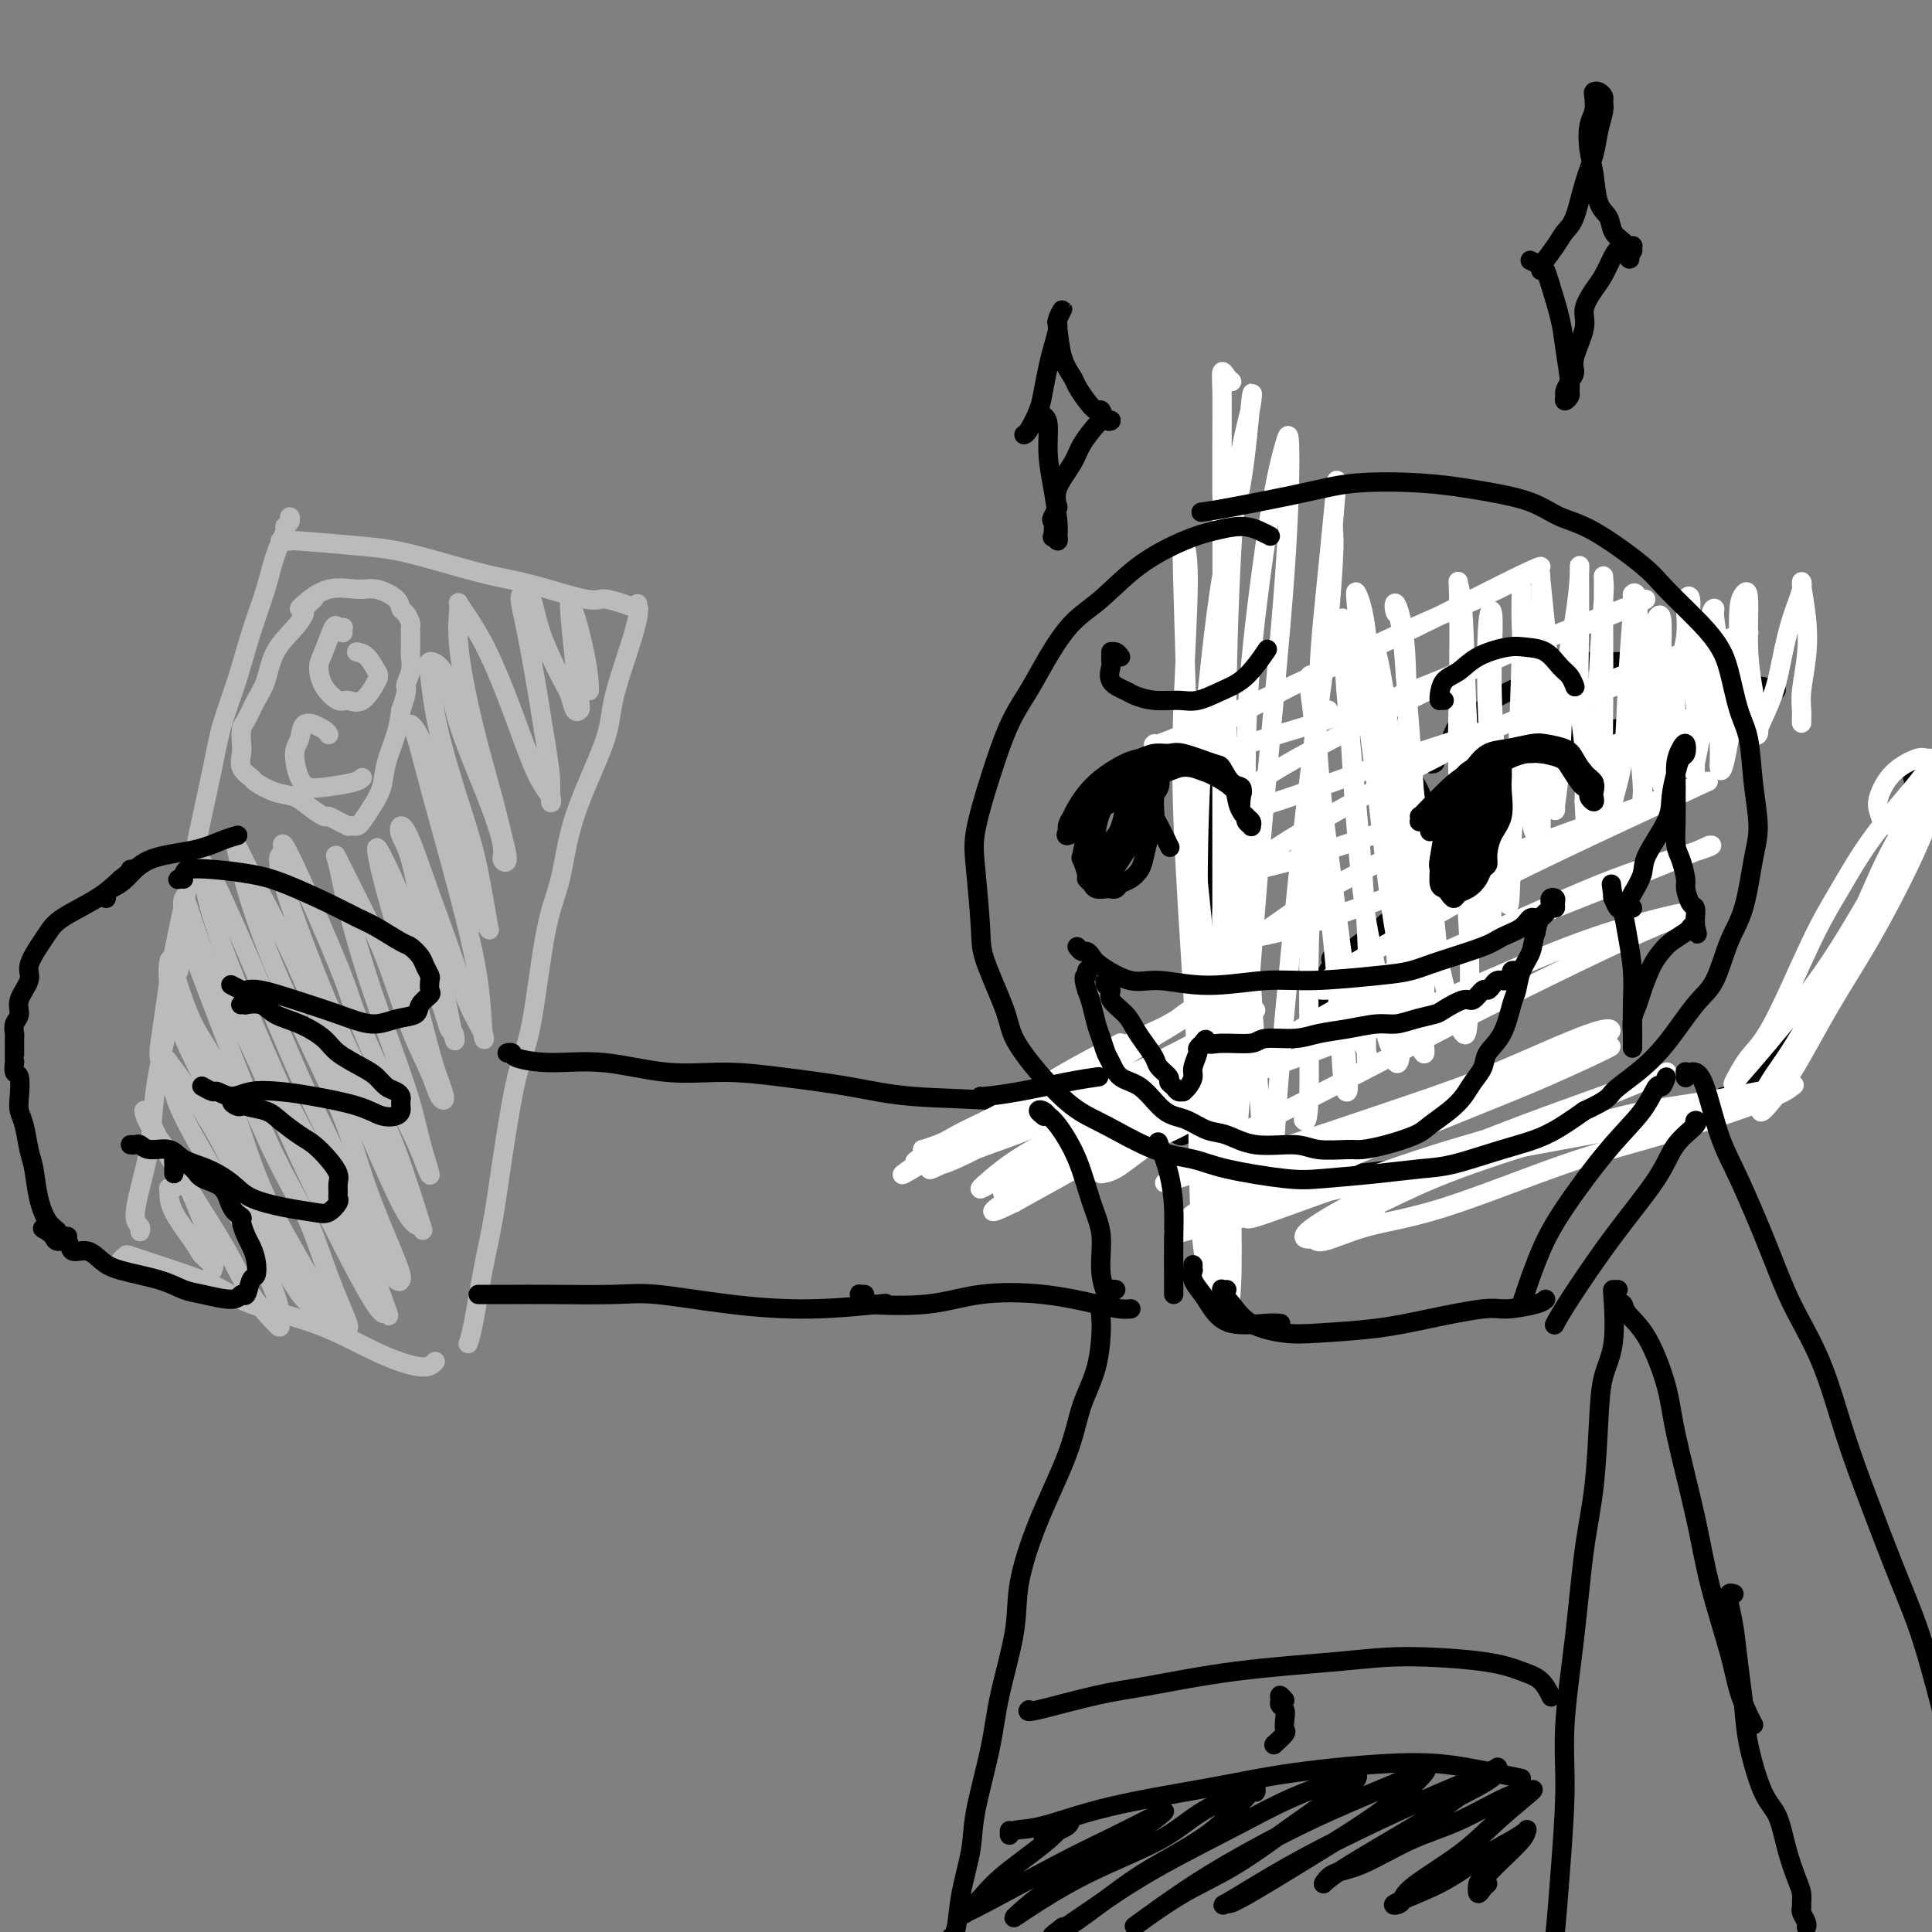 <svg viewBox='0 0 400 400' version='1.1' xmlns='http://www.w3.org/2000/svg' xmlns:xlink='http://www.w3.org/1999/xlink'><rect x="0" y="0" width="400" height="400" fill="#808080" stroke="none"/><g fill='none' stroke='#BABBBB' stroke-width='4' stroke-linecap='round' stroke-linejoin='round'><path d='M58,112c0.287,-0.007 0.573,-0.013 1,0c0.427,0.013 0.993,0.047 1,0c0.007,-0.047 -0.545,-0.174 2,0c2.545,0.174 8.187,0.650 12,1c3.813,0.350 5.799,0.575 8,1c2.201,0.425 4.619,1.052 8,2c3.381,0.948 7.727,2.218 11,3c3.273,0.782 5.473,1.075 9,2c3.527,0.925 8.381,2.483 11,3c2.619,0.517 3.003,-0.005 4,0c0.997,0.005 2.607,0.537 4,1c1.393,0.463 2.567,0.855 3,1c0.433,0.145 0.124,0.041 0,0c-0.124,-0.041 -0.062,-0.021 0,0'/><path d='M132,125c-0.038,0.340 -0.075,0.680 0,1c0.075,0.320 0.263,0.621 0,2c-0.263,1.379 -0.976,3.837 -2,7c-1.024,3.163 -2.360,7.032 -3,10c-0.640,2.968 -0.583,5.034 -2,9c-1.417,3.966 -4.308,9.831 -6,15c-1.692,5.169 -2.186,9.641 -3,13c-0.814,3.359 -1.947,5.606 -3,11c-1.053,5.394 -2.025,13.935 -3,19c-0.975,5.065 -1.952,6.655 -3,11c-1.048,4.345 -2.165,11.445 -3,17c-0.835,5.555 -1.387,9.566 -2,13c-0.613,3.434 -1.288,6.292 -2,10c-0.712,3.708 -1.461,8.268 -2,11c-0.539,2.732 -0.868,3.638 -1,4c-0.132,0.362 -0.066,0.181 0,0'/><path d='M60,108c-0.034,-0.506 -0.068,-1.012 0,-1c0.068,0.012 0.237,0.541 0,1c-0.237,0.459 -0.882,0.849 -1,1c-0.118,0.151 0.289,0.063 0,1c-0.289,0.937 -1.275,2.899 -2,5c-0.725,2.101 -1.190,4.343 -2,7c-0.810,2.657 -1.964,5.731 -3,9c-1.036,3.269 -1.953,6.734 -3,10c-1.047,3.266 -2.223,6.335 -3,9c-0.777,2.665 -1.153,4.927 -2,9c-0.847,4.073 -2.164,9.956 -3,14c-0.836,4.044 -1.191,6.250 -2,10c-0.809,3.750 -2.073,9.043 -3,14c-0.927,4.957 -1.516,9.576 -2,13c-0.484,3.424 -0.861,5.653 -1,7c-0.139,1.347 -0.040,1.814 0,2c0.040,0.186 0.020,0.093 0,0'/><path d='M38,199c-0.456,0.352 -0.913,0.704 -1,1c-0.087,0.296 0.194,0.536 0,1c-0.194,0.464 -0.863,1.152 -1,2c-0.137,0.848 0.258,1.856 0,4c-0.258,2.144 -1.170,5.425 -2,9c-0.830,3.575 -1.578,7.444 -2,11c-0.422,3.556 -0.520,6.799 -1,10c-0.480,3.201 -1.344,6.361 -2,9c-0.656,2.639 -1.104,4.759 -1,6c0.104,1.241 0.759,1.603 1,2c0.241,0.397 0.069,0.828 0,1c-0.069,0.172 -0.034,0.086 0,0'/><path d='M26,262c-0.533,-0.319 -1.067,-0.638 -1,-1c0.067,-0.362 0.734,-0.768 1,-1c0.266,-0.232 0.131,-0.290 1,0c0.869,0.290 2.740,0.927 6,2c3.260,1.073 7.907,2.581 11,4c3.093,1.419 4.632,2.749 8,4c3.368,1.251 8.567,2.423 13,4c4.433,1.577 8.102,3.561 11,5c2.898,1.439 5.024,2.334 7,3c1.976,0.666 3.801,1.102 5,1c1.199,-0.102 1.771,-0.744 2,-1c0.229,-0.256 0.114,-0.128 0,0'/><path d='M65,124c-0.877,0.794 -1.754,1.587 -2,2c-0.246,0.413 0.138,0.444 0,1c-0.138,0.556 -0.800,1.637 -2,3c-1.200,1.363 -2.938,3.007 -4,5c-1.062,1.993 -1.448,4.334 -2,6c-0.552,1.666 -1.272,2.658 -2,4c-0.728,1.342 -1.465,3.034 -2,4c-0.535,0.966 -0.868,1.204 -1,2c-0.132,0.796 -0.063,2.148 0,3c0.063,0.852 0.120,1.202 0,2c-0.120,0.798 -0.415,2.044 0,3c0.415,0.956 1.542,1.620 2,2c0.458,0.380 0.249,0.474 1,1c0.751,0.526 2.463,1.485 4,2c1.537,0.515 2.901,0.586 4,1c1.099,0.414 1.934,1.173 3,2c1.066,0.827 2.362,1.724 3,2c0.638,0.276 0.619,-0.070 1,0c0.381,0.070 1.163,0.555 2,1c0.837,0.445 1.729,0.850 2,1c0.271,0.150 -0.079,0.046 0,0c0.079,-0.046 0.589,-0.034 1,0c0.411,0.034 0.725,0.090 1,0c0.275,-0.090 0.511,-0.326 1,-1c0.489,-0.674 1.230,-1.786 2,-3c0.770,-1.214 1.567,-2.532 2,-4c0.433,-1.468 0.501,-3.088 1,-5c0.499,-1.912 1.428,-4.118 2,-6c0.572,-1.882 0.786,-3.441 1,-5'/><path d='M83,147c1.713,-4.705 0.995,-4.469 1,-5c0.005,-0.531 0.733,-1.830 1,-3c0.267,-1.170 0.071,-2.212 0,-3c-0.071,-0.788 -0.018,-1.323 0,-2c0.018,-0.677 0.002,-1.495 0,-2c-0.002,-0.505 0.010,-0.698 0,-1c-0.010,-0.302 -0.042,-0.713 0,-1c0.042,-0.287 0.156,-0.449 0,-1c-0.156,-0.551 -0.584,-1.492 -1,-2c-0.416,-0.508 -0.819,-0.584 -1,-1c-0.181,-0.416 -0.140,-1.173 -1,-2c-0.860,-0.827 -2.623,-1.724 -4,-2c-1.377,-0.276 -2.369,0.070 -4,0c-1.631,-0.070 -3.901,-0.555 -6,0c-2.099,0.555 -4.027,2.149 -5,3c-0.973,0.851 -0.992,0.957 -1,1c-0.008,0.043 -0.004,0.021 0,0'/><path d='M71,131c-0.026,-0.413 -0.052,-0.826 0,-1c0.052,-0.174 0.182,-0.109 0,0c-0.182,0.109 -0.674,0.262 -1,0c-0.326,-0.262 -0.484,-0.938 -1,0c-0.516,0.938 -1.391,3.490 -2,5c-0.609,1.510 -0.954,1.977 -1,3c-0.046,1.023 0.205,2.600 1,4c0.795,1.400 2.134,2.623 3,3c0.866,0.377 1.260,-0.091 2,0c0.740,0.091 1.827,0.742 3,0c1.173,-0.742 2.433,-2.879 3,-4c0.567,-1.121 0.441,-1.228 0,-2c-0.441,-0.772 -1.196,-2.208 -2,-3c-0.804,-0.792 -1.658,-0.941 -2,-1c-0.342,-0.059 -0.171,-0.030 0,0'/><path d='M68,152c0.049,0.081 0.097,0.163 0,0c-0.097,-0.163 -0.340,-0.570 -1,-1c-0.660,-0.430 -1.736,-0.883 -2,-1c-0.264,-0.117 0.285,0.101 0,0c-0.285,-0.101 -1.405,-0.521 -2,0c-0.595,0.521 -0.665,1.983 -1,3c-0.335,1.017 -0.934,1.590 -1,3c-0.066,1.410 0.403,3.656 1,5c0.597,1.344 1.323,1.786 2,2c0.677,0.214 1.305,0.202 3,0c1.695,-0.202 4.456,-0.593 6,-1c1.544,-0.407 1.870,-0.831 2,-1c0.130,-0.169 0.065,-0.085 0,0'/><path d='M36,246c-0.423,0.009 -0.846,0.019 -1,0c-0.154,-0.019 -0.040,-0.066 0,0c0.040,0.066 0.004,0.244 0,1c-0.004,0.756 0.022,2.089 1,4c0.978,1.911 2.906,4.401 4,6c1.094,1.599 1.353,2.306 2,3c0.647,0.694 1.683,1.374 2,2c0.317,0.626 -0.086,1.197 0,1c0.086,-0.197 0.662,-1.161 0,-4c-0.662,-2.839 -2.563,-7.554 -4,-11c-1.437,-3.446 -2.412,-5.622 -4,-8c-1.588,-2.378 -3.790,-4.957 -5,-7c-1.210,-2.043 -1.428,-3.550 -1,-3c0.428,0.550 1.502,3.156 3,6c1.498,2.844 3.420,5.924 6,10c2.580,4.076 5.816,9.147 8,13c2.184,3.853 3.314,6.490 5,9c1.686,2.510 3.928,4.895 5,6c1.072,1.105 0.974,0.931 1,0c0.026,-0.931 0.176,-2.620 -1,-6c-1.176,-3.380 -3.677,-8.451 -6,-13c-2.323,-4.549 -4.466,-8.576 -7,-13c-2.534,-4.424 -5.458,-9.247 -7,-13c-1.542,-3.753 -1.700,-6.437 -2,-8c-0.300,-1.563 -0.741,-2.005 0,-1c0.741,1.005 2.663,3.457 5,7c2.337,3.543 5.087,8.179 7,12c1.913,3.821 2.987,6.828 5,11c2.013,4.172 4.965,9.508 7,13c2.035,3.492 3.153,5.141 4,6c0.847,0.859 1.424,0.930 2,1'/><path d='M65,270c4.482,7.087 0.686,0.304 -2,-5c-2.686,-5.304 -4.261,-9.131 -6,-13c-1.739,-3.869 -3.642,-7.781 -7,-14c-3.358,-6.219 -8.171,-14.746 -11,-21c-2.829,-6.254 -3.673,-10.237 -4,-13c-0.327,-2.763 -0.138,-4.307 0,-5c0.138,-0.693 0.225,-0.534 1,2c0.775,2.534 2.238,7.442 4,11c1.762,3.558 3.823,5.764 6,11c2.177,5.236 4.471,13.501 7,20c2.529,6.499 5.293,11.231 8,16c2.707,4.769 5.357,9.576 7,12c1.643,2.424 2.279,2.467 3,3c0.721,0.533 1.528,1.558 1,0c-0.528,-1.558 -2.390,-5.697 -4,-10c-1.610,-4.303 -2.969,-8.769 -5,-13c-2.031,-4.231 -4.735,-8.228 -9,-18c-4.265,-9.772 -10.091,-25.319 -13,-33c-2.909,-7.681 -2.902,-7.496 -3,-9c-0.098,-1.504 -0.300,-4.695 0,-5c0.300,-0.305 1.103,2.278 2,5c0.897,2.722 1.890,5.582 4,10c2.110,4.418 5.339,10.394 8,16c2.661,5.606 4.755,10.843 7,16c2.245,5.157 4.640,10.233 8,17c3.360,6.767 7.683,15.225 10,19c2.317,3.775 2.626,2.868 3,3c0.374,0.132 0.812,1.303 0,-1c-0.812,-2.303 -2.872,-8.082 -5,-13c-2.128,-4.918 -4.322,-8.977 -7,-14c-2.678,-5.023 -5.839,-11.012 -9,-17'/><path d='M59,227c-6.259,-13.986 -11.408,-26.450 -14,-34c-2.592,-7.550 -2.627,-10.184 -3,-12c-0.373,-1.816 -1.085,-2.814 -1,-3c0.085,-0.186 0.968,0.439 2,2c1.032,1.561 2.215,4.059 4,8c1.785,3.941 4.173,9.326 7,16c2.827,6.674 6.092,14.637 9,21c2.908,6.363 5.460,11.128 8,17c2.540,5.872 5.068,12.853 7,17c1.932,4.147 3.270,5.462 4,6c0.730,0.538 0.854,0.299 1,0c0.146,-0.299 0.313,-0.658 -1,-4c-1.313,-3.342 -4.106,-9.668 -6,-15c-1.894,-5.332 -2.889,-9.671 -6,-17c-3.111,-7.329 -8.336,-17.648 -12,-26c-3.664,-8.352 -5.765,-14.736 -7,-19c-1.235,-4.264 -1.602,-6.407 -2,-8c-0.398,-1.593 -0.826,-2.634 0,-1c0.826,1.634 2.907,5.945 5,10c2.093,4.055 4.200,7.855 7,14c2.800,6.145 6.295,14.636 9,21c2.705,6.364 4.619,10.601 7,16c2.381,5.399 5.227,11.960 7,15c1.773,3.040 2.471,2.560 3,3c0.529,0.440 0.887,1.801 0,-1c-0.887,-2.801 -3.019,-9.763 -5,-15c-1.981,-5.237 -3.810,-8.749 -6,-13c-2.190,-4.251 -4.742,-9.243 -8,-17c-3.258,-7.757 -7.223,-18.281 -9,-24c-1.777,-5.719 -1.365,-6.634 -1,-7c0.365,-0.366 0.682,-0.183 1,0'/><path d='M59,177c-2.543,-8.483 5.100,8.811 9,18c3.900,9.189 4.055,10.275 5,13c0.945,2.725 2.678,7.089 5,12c2.322,4.911 5.233,10.370 7,14c1.767,3.630 2.389,5.431 3,7c0.611,1.569 1.212,2.905 1,2c-0.212,-0.905 -1.236,-4.052 -2,-7c-0.764,-2.948 -1.266,-5.698 -3,-11c-1.734,-5.302 -4.698,-13.156 -7,-20c-2.302,-6.844 -3.940,-12.677 -5,-17c-1.060,-4.323 -1.540,-7.135 -2,-9c-0.460,-1.865 -0.898,-2.783 0,-1c0.898,1.783 3.133,6.267 5,10c1.867,3.733 3.367,6.713 5,11c1.633,4.287 3.399,9.879 5,14c1.601,4.121 3.039,6.770 4,9c0.961,2.230 1.447,4.039 2,5c0.553,0.961 1.175,1.073 1,0c-0.175,-1.073 -1.147,-3.331 -2,-6c-0.853,-2.669 -1.587,-5.747 -3,-11c-1.413,-5.253 -3.505,-12.680 -5,-18c-1.495,-5.320 -2.393,-8.534 -3,-11c-0.607,-2.466 -0.924,-4.185 -1,-5c-0.076,-0.815 0.088,-0.725 1,1c0.912,1.725 2.574,5.086 4,9c1.426,3.914 2.618,8.380 4,12c1.382,3.620 2.953,6.393 4,9c1.047,2.607 1.569,5.049 2,6c0.431,0.951 0.770,0.410 1,1c0.230,0.590 0.351,2.311 0,1c-0.351,-1.311 -1.176,-5.656 -2,-10'/><path d='M92,205c-0.910,-3.691 -2.684,-8.919 -4,-14c-1.316,-5.081 -2.174,-10.015 -3,-13c-0.826,-2.985 -1.620,-4.020 -2,-5c-0.380,-0.980 -0.346,-1.906 0,-2c0.346,-0.094 1.004,0.643 2,3c0.996,2.357 2.330,6.334 4,11c1.670,4.666 3.676,10.020 5,14c1.324,3.980 1.967,6.584 3,9c1.033,2.416 2.457,4.643 3,6c0.543,1.357 0.206,1.846 0,0c-0.206,-1.846 -0.280,-6.025 -1,-11c-0.720,-4.975 -2.086,-10.745 -4,-18c-1.914,-7.255 -4.375,-15.997 -6,-22c-1.625,-6.003 -2.414,-9.269 -3,-11c-0.586,-1.731 -0.970,-1.927 -1,-2c-0.030,-0.073 0.295,-0.024 1,1c0.705,1.024 1.790,3.023 3,7c1.210,3.977 2.546,9.933 4,14c1.454,4.067 3.025,6.247 4,9c0.975,2.753 1.354,6.081 2,8c0.646,1.919 1.557,2.430 2,3c0.443,0.570 0.417,1.197 0,-1c-0.417,-2.197 -1.223,-7.220 -2,-11c-0.777,-3.780 -1.523,-6.318 -3,-11c-1.477,-4.682 -3.685,-11.508 -5,-17c-1.315,-5.492 -1.736,-9.652 -2,-12c-0.264,-2.348 -0.372,-2.886 0,-3c0.372,-0.114 1.223,0.196 2,1c0.777,0.804 1.478,2.101 2,4c0.522,1.899 0.863,4.400 2,8c1.137,3.600 3.068,8.300 5,13'/><path d='M100,163c2.627,6.574 3.694,10.009 4,12c0.306,1.991 -0.151,2.537 0,3c0.151,0.463 0.908,0.843 1,0c0.092,-0.843 -0.483,-2.909 -1,-5c-0.517,-2.091 -0.977,-4.208 -2,-8c-1.023,-3.792 -2.609,-9.258 -4,-15c-1.391,-5.742 -2.586,-11.759 -3,-16c-0.414,-4.241 -0.048,-6.704 0,-8c0.048,-1.296 -0.224,-1.424 0,-1c0.224,0.424 0.943,1.401 2,3c1.057,1.599 2.451,3.818 4,7c1.549,3.182 3.253,7.325 5,12c1.747,4.675 3.539,9.883 5,13c1.461,3.117 2.592,4.143 3,5c0.408,0.857 0.092,1.545 0,1c-0.092,-0.545 0.040,-2.321 0,-4c-0.040,-1.679 -0.253,-3.260 -1,-8c-0.747,-4.740 -2.028,-12.639 -3,-18c-0.972,-5.361 -1.634,-8.184 -2,-10c-0.366,-1.816 -0.435,-2.626 0,-3c0.435,-0.374 1.373,-0.313 2,1c0.627,1.313 0.942,3.879 2,7c1.058,3.121 2.859,6.796 4,9c1.141,2.204 1.624,2.938 2,4c0.376,1.062 0.647,2.453 1,3c0.353,0.547 0.788,0.251 1,0c0.212,-0.251 0.200,-0.457 0,-2c-0.200,-1.543 -0.590,-4.424 -1,-8c-0.410,-3.576 -0.841,-7.847 -1,-10c-0.159,-2.153 -0.045,-2.186 0,-2c0.045,0.186 0.023,0.593 0,1'/><path d='M118,126c0.464,-1.619 2.124,4.834 3,9c0.876,4.166 0.967,6.045 1,7c0.033,0.955 0.010,0.987 0,1c-0.010,0.013 -0.005,0.006 0,0'/></g>
<g fill='none' stroke='#000000' stroke-width='4' stroke-linecap='round' stroke-linejoin='round'><path d='M38,182c-0.393,-0.023 -0.787,-0.045 -1,0c-0.213,0.045 -0.246,0.158 0,0c0.246,-0.158 0.771,-0.588 1,-1c0.229,-0.412 0.163,-0.806 1,-1c0.837,-0.194 2.576,-0.189 5,0c2.424,0.189 5.532,0.563 8,1c2.468,0.437 4.297,0.937 7,2c2.703,1.063 6.281,2.690 9,4c2.719,1.310 4.578,2.305 6,3c1.422,0.695 2.408,1.092 4,2c1.592,0.908 3.789,2.327 5,3c1.211,0.673 1.435,0.599 2,1c0.565,0.401 1.471,1.277 2,2c0.529,0.723 0.680,1.292 1,2c0.320,0.708 0.811,1.554 1,2c0.189,0.446 0.078,0.490 0,1c-0.078,0.510 -0.123,1.484 0,2c0.123,0.516 0.415,0.574 0,1c-0.415,0.426 -1.538,1.219 -2,2c-0.462,0.781 -0.263,1.549 -1,2c-0.737,0.451 -2.410,0.587 -4,1c-1.590,0.413 -3.099,1.105 -5,1c-1.901,-0.105 -4.196,-1.008 -7,-2c-2.804,-0.992 -6.118,-2.073 -9,-3c-2.882,-0.927 -5.333,-1.699 -7,-2c-1.667,-0.301 -2.550,-0.132 -3,0c-0.450,0.132 -0.467,0.228 -1,0c-0.533,-0.228 -1.581,-0.779 -2,-1c-0.419,-0.221 -0.210,-0.110 0,0'/><path d='M50,208c-0.133,0.004 -0.267,0.007 0,0c0.267,-0.007 0.933,-0.025 1,0c0.067,0.025 -0.466,0.093 0,0c0.466,-0.093 1.932,-0.346 3,0c1.068,0.346 1.738,1.290 3,2c1.262,0.710 3.115,1.187 5,2c1.885,0.813 3.803,1.962 5,3c1.197,1.038 1.672,1.966 3,3c1.328,1.034 3.508,2.175 5,3c1.492,0.825 2.295,1.334 3,2c0.705,0.666 1.313,1.488 2,2c0.687,0.512 1.452,0.714 2,1c0.548,0.286 0.877,0.654 1,1c0.123,0.346 0.039,0.669 0,1c-0.039,0.331 -0.032,0.671 0,1c0.032,0.329 0.089,0.645 0,1c-0.089,0.355 -0.325,0.747 -1,1c-0.675,0.253 -1.790,0.368 -3,0c-1.210,-0.368 -2.515,-1.218 -5,-2c-2.485,-0.782 -6.151,-1.496 -9,-2c-2.849,-0.504 -4.881,-0.800 -7,-1c-2.119,-0.200 -4.327,-0.306 -6,0c-1.673,0.306 -2.813,1.024 -4,1c-1.187,-0.024 -2.423,-0.791 -3,-1c-0.577,-0.209 -0.495,0.140 -1,0c-0.505,-0.140 -1.598,-0.768 -2,-1c-0.402,-0.232 -0.115,-0.066 0,0c0.115,0.066 0.057,0.033 0,0'/><path d='M50,229c-0.249,0.107 -0.499,0.213 -1,0c-0.501,-0.213 -1.255,-0.746 -1,-1c0.255,-0.254 1.517,-0.230 2,0c0.483,0.230 0.187,0.666 1,1c0.813,0.334 2.735,0.568 4,1c1.265,0.432 1.874,1.064 3,2c1.126,0.936 2.771,2.176 4,3c1.229,0.824 2.042,1.233 3,2c0.958,0.767 2.060,1.894 3,3c0.940,1.106 1.717,2.193 2,3c0.283,0.807 0.070,1.334 0,2c-0.070,0.666 0.002,1.471 0,2c-0.002,0.529 -0.080,0.780 0,1c0.080,0.220 0.317,0.407 0,1c-0.317,0.593 -1.189,1.590 -2,2c-0.811,0.410 -1.563,0.233 -3,0c-1.437,-0.233 -3.561,-0.523 -6,-1c-2.439,-0.477 -5.193,-1.141 -7,-2c-1.807,-0.859 -2.665,-1.914 -4,-3c-1.335,-1.086 -3.145,-2.204 -5,-3c-1.855,-0.796 -3.754,-1.271 -5,-2c-1.246,-0.729 -1.840,-1.712 -3,-2c-1.160,-0.288 -2.885,0.119 -4,0c-1.115,-0.119 -1.618,-0.764 -2,-1c-0.382,-0.236 -0.641,-0.064 -1,0c-0.359,0.064 -0.817,0.018 -1,0c-0.183,-0.018 -0.092,-0.009 0,0'/><path d='M36,243c-0.002,-0.336 -0.004,-0.673 0,-1c0.004,-0.327 0.015,-0.645 0,-1c-0.015,-0.355 -0.057,-0.746 0,-1c0.057,-0.254 0.213,-0.370 1,0c0.787,0.370 2.205,1.227 3,2c0.795,0.773 0.969,1.462 2,2c1.031,0.538 2.920,0.925 4,2c1.080,1.075 1.350,2.840 2,4c0.650,1.160 1.680,1.717 2,2c0.320,0.283 -0.071,0.294 0,1c0.071,0.706 0.605,2.109 1,3c0.395,0.891 0.653,1.270 1,2c0.347,0.730 0.783,1.812 1,3c0.217,1.188 0.213,2.480 0,3c-0.213,0.520 -0.637,0.266 -1,1c-0.363,0.734 -0.666,2.457 -1,3c-0.334,0.543 -0.700,-0.095 -1,0c-0.300,0.095 -0.534,0.923 -2,1c-1.466,0.077 -4.163,-0.598 -6,-1c-1.837,-0.402 -2.812,-0.533 -4,-1c-1.188,-0.467 -2.588,-1.272 -5,-2c-2.412,-0.728 -5.835,-1.380 -8,-2c-2.165,-0.620 -3.070,-1.209 -4,-2c-0.930,-0.791 -1.884,-1.784 -3,-2c-1.116,-0.216 -2.393,0.345 -3,0c-0.607,-0.345 -0.544,-1.598 -1,-2c-0.456,-0.402 -1.430,0.046 -2,0c-0.570,-0.046 -0.734,-0.584 -1,-1c-0.266,-0.416 -0.633,-0.708 -1,-1'/><path d='M10,255c-2.321,-1.254 -0.622,-0.388 0,0c0.622,0.388 0.167,0.297 0,0c-0.167,-0.297 -0.048,-0.799 0,-1c0.048,-0.201 0.024,-0.100 0,0'/><path d='M14,256c-0.297,-0.022 -0.594,-0.044 -1,0c-0.406,0.044 -0.921,0.153 -1,0c-0.079,-0.153 0.277,-0.570 0,-1c-0.277,-0.430 -1.187,-0.874 -2,-2c-0.813,-1.126 -1.528,-2.934 -2,-5c-0.472,-2.066 -0.701,-4.389 -1,-6c-0.299,-1.611 -0.668,-2.509 -1,-4c-0.332,-1.491 -0.629,-3.574 -1,-5c-0.371,-1.426 -0.817,-2.194 -1,-3c-0.183,-0.806 -0.101,-1.651 0,-3c0.101,-1.349 0.223,-3.201 0,-4c-0.223,-0.799 -0.792,-0.544 -1,-1c-0.208,-0.456 -0.056,-1.624 0,-2c0.056,-0.376 0.015,0.040 0,0c-0.015,-0.040 -0.004,-0.535 0,-1c0.004,-0.465 0.001,-0.898 0,-1c-0.001,-0.102 0.000,0.128 0,0c-0.000,-0.128 -0.001,-0.615 0,-1c0.001,-0.385 0.005,-0.669 0,-1c-0.005,-0.331 -0.017,-0.709 0,-1c0.017,-0.291 0.065,-0.493 0,-1c-0.065,-0.507 -0.243,-1.317 0,-2c0.243,-0.683 0.908,-1.239 1,-2c0.092,-0.761 -0.390,-1.726 0,-3c0.390,-1.274 1.651,-2.857 2,-4c0.349,-1.143 -0.214,-1.845 0,-3c0.214,-1.155 1.204,-2.763 2,-4c0.796,-1.237 1.399,-2.105 2,-3c0.601,-0.895 1.200,-1.818 3,-3c1.800,-1.182 4.800,-2.623 7,-4c2.200,-1.377 3.600,-2.688 5,-4'/><path d='M25,182c2.778,-2.156 2.222,-2.044 2,-2c-0.222,0.044 -0.111,0.022 0,0'/><path d='M22,186c-0.046,-0.341 -0.093,-0.682 0,-1c0.093,-0.318 0.324,-0.614 1,-1c0.676,-0.386 1.796,-0.864 3,-2c1.204,-1.136 2.491,-2.932 5,-4c2.509,-1.068 6.240,-1.410 9,-2c2.760,-0.590 4.551,-1.428 6,-2c1.449,-0.572 2.557,-0.878 3,-1c0.443,-0.122 0.222,-0.061 0,0'/><path d='M106,218c-0.545,0.021 -1.089,0.042 -1,0c0.089,-0.042 0.812,-0.147 1,0c0.188,0.147 -0.159,0.547 1,1c1.159,0.453 3.825,0.961 7,1c3.175,0.039 6.859,-0.390 11,0c4.141,0.390 8.740,1.600 13,2c4.260,0.400 8.183,-0.010 12,0c3.817,0.010 7.529,0.440 12,1c4.471,0.560 9.701,1.248 14,2c4.299,0.752 7.665,1.566 13,2c5.335,0.434 12.637,0.488 19,1c6.363,0.512 11.786,1.482 16,2c4.214,0.518 7.220,0.584 10,1c2.780,0.416 5.333,1.184 7,2c1.667,0.816 2.449,1.681 3,2c0.551,0.319 0.872,0.091 1,0c0.128,-0.091 0.064,-0.046 0,0'/><path d='M99,268c2.399,0.004 4.798,0.007 7,0c2.202,-0.007 4.209,-0.025 8,0c3.791,0.025 9.368,0.094 13,0c3.632,-0.094 5.318,-0.351 9,0c3.682,0.351 9.358,1.311 15,2c5.642,0.689 11.250,1.109 17,1c5.750,-0.109 11.643,-0.745 14,-1c2.357,-0.255 1.179,-0.127 0,0'/><path d='M253,103c0.000,0.414 0.000,0.828 0,1c-0.000,0.172 -0.000,0.100 0,0c0.000,-0.100 0.001,-0.230 0,1c-0.001,1.230 -0.003,3.818 0,7c0.003,3.182 0.011,6.957 0,10c-0.011,3.043 -0.039,5.354 0,9c0.039,3.646 0.146,8.628 0,12c-0.146,3.372 -0.546,5.134 -1,9c-0.454,3.866 -0.963,9.836 -1,14c-0.037,4.164 0.396,6.523 0,10c-0.396,3.477 -1.623,8.071 -2,12c-0.377,3.929 0.095,7.194 0,10c-0.095,2.806 -0.757,5.153 -1,7c-0.243,1.847 -0.066,3.194 0,5c0.066,1.806 0.021,4.070 0,6c-0.021,1.930 -0.020,3.524 0,5c0.020,1.476 0.058,2.832 0,4c-0.058,1.168 -0.212,2.147 0,3c0.212,0.853 0.792,1.580 1,2c0.208,0.420 0.046,0.534 0,1c-0.046,0.466 0.025,1.286 0,2c-0.025,0.714 -0.147,1.322 0,2c0.147,0.678 0.564,1.424 1,2c0.436,0.576 0.891,0.980 1,1c0.109,0.020 -0.127,-0.346 0,0c0.127,0.346 0.617,1.403 1,2c0.383,0.597 0.661,0.735 1,1c0.339,0.265 0.740,0.659 2,1c1.260,0.341 3.378,0.630 5,1c1.622,0.370 2.749,0.820 4,1c1.251,0.180 2.625,0.090 4,0'/><path d='M268,244c3.937,0.515 6.279,0.303 8,0c1.721,-0.303 2.821,-0.696 5,-1c2.179,-0.304 5.435,-0.519 8,-1c2.565,-0.481 4.437,-1.228 7,-2c2.563,-0.772 5.816,-1.569 9,-2c3.184,-0.431 6.298,-0.497 9,-1c2.702,-0.503 4.991,-1.445 7,-2c2.009,-0.555 3.740,-0.723 6,-1c2.260,-0.277 5.051,-0.662 7,-1c1.949,-0.338 3.055,-0.629 4,-1c0.945,-0.371 1.730,-0.821 3,-1c1.270,-0.179 3.027,-0.087 4,0c0.973,0.087 1.163,0.168 2,0c0.837,-0.168 2.322,-0.583 3,-1c0.678,-0.417 0.547,-0.834 1,-1c0.453,-0.166 1.488,-0.082 2,0c0.512,0.082 0.502,0.160 1,0c0.498,-0.160 1.505,-0.559 2,-1c0.495,-0.441 0.479,-0.924 1,-1c0.521,-0.076 1.578,0.256 2,0c0.422,-0.256 0.210,-1.101 1,-2c0.790,-0.899 2.584,-1.854 4,-3c1.416,-1.146 2.454,-2.483 4,-4c1.546,-1.517 3.600,-3.214 5,-5c1.400,-1.786 2.146,-3.663 3,-5c0.854,-1.337 1.815,-2.136 3,-4c1.185,-1.864 2.594,-4.795 4,-7c1.406,-2.205 2.810,-3.684 4,-6c1.190,-2.316 2.167,-5.470 3,-8c0.833,-2.530 1.524,-4.437 2,-6c0.476,-1.563 0.738,-2.781 1,-4'/><path d='M393,173c2.271,-5.940 0.948,-5.291 1,-6c0.052,-0.709 1.478,-2.778 2,-4c0.522,-1.222 0.141,-1.598 0,-2c-0.141,-0.402 -0.040,-0.829 0,-1c0.040,-0.171 0.020,-0.085 0,0'/><path d='M297,157c0.145,0.398 0.290,0.797 0,1c-0.290,0.203 -1.013,0.212 -1,0c0.013,-0.212 0.764,-0.645 1,-1c0.236,-0.355 -0.042,-0.633 0,-1c0.042,-0.367 0.404,-0.824 1,-1c0.596,-0.176 1.426,-0.071 2,-1c0.574,-0.929 0.891,-2.893 2,-4c1.109,-1.107 3.010,-1.357 4,-2c0.990,-0.643 1.070,-1.679 3,-3c1.930,-1.321 5.710,-2.928 8,-4c2.290,-1.072 3.089,-1.608 4,-2c0.911,-0.392 1.935,-0.641 3,-1c1.065,-0.359 2.170,-0.828 3,-1c0.830,-0.172 1.383,-0.046 2,0c0.617,0.046 1.298,0.012 2,0c0.702,-0.012 1.426,-0.003 2,0c0.574,0.003 0.997,0.001 1,0c0.003,-0.001 -0.413,-0.001 0,0c0.413,0.001 1.656,0.003 2,0c0.344,-0.003 -0.210,-0.011 0,0c0.210,0.011 1.185,0.041 2,0c0.815,-0.041 1.471,-0.152 2,0c0.529,0.152 0.931,0.566 2,1c1.069,0.434 2.804,0.887 4,1c1.196,0.113 1.855,-0.114 3,0c1.145,0.114 2.778,0.570 4,1c1.222,0.430 2.032,0.833 3,1c0.968,0.167 2.095,0.096 3,0c0.905,-0.096 1.590,-0.218 2,0c0.410,0.218 0.546,0.777 1,1c0.454,0.223 1.227,0.112 2,0'/><path d='M364,142c6.179,1.000 3.125,1.000 2,1c-1.125,0.000 -0.321,0.000 0,0c0.321,0.000 0.161,0.000 0,0'/><path d='M300,156c-0.496,0.001 -0.992,0.002 -1,0c-0.008,-0.002 0.471,-0.008 1,0c0.529,0.008 1.106,0.028 2,0c0.894,-0.028 2.103,-0.106 4,0c1.897,0.106 4.481,0.394 7,0c2.519,-0.394 4.974,-1.470 7,-2c2.026,-0.530 3.624,-0.513 6,-1c2.376,-0.487 5.529,-1.479 8,-2c2.471,-0.521 4.259,-0.570 6,-1c1.741,-0.430 3.433,-1.239 5,-2c1.567,-0.761 3.008,-1.472 4,-2c0.992,-0.528 1.536,-0.873 2,-1c0.464,-0.127 0.847,-0.036 1,0c0.153,0.036 0.077,0.018 0,0'/><path d='M324,140c-0.483,-0.516 -0.966,-1.032 -1,-1c-0.034,0.032 0.383,0.613 0,1c-0.383,0.387 -1.564,0.579 -2,1c-0.436,0.421 -0.128,1.069 0,2c0.128,0.931 0.074,2.145 0,3c-0.074,0.855 -0.170,1.351 0,2c0.170,0.649 0.606,1.451 1,2c0.394,0.549 0.747,0.845 1,1c0.253,0.155 0.407,0.169 1,0c0.593,-0.169 1.624,-0.522 2,-1c0.376,-0.478 0.098,-1.081 0,-2c-0.098,-0.919 -0.015,-2.153 0,-3c0.015,-0.847 -0.038,-1.308 0,-2c0.038,-0.692 0.167,-1.615 0,-2c-0.167,-0.385 -0.629,-0.233 -1,0c-0.371,0.233 -0.650,0.548 -1,1c-0.350,0.452 -0.770,1.040 -1,2c-0.230,0.960 -0.268,2.291 0,3c0.268,0.709 0.843,0.795 1,1c0.157,0.205 -0.104,0.530 0,1c0.104,0.470 0.574,1.087 1,1c0.426,-0.087 0.808,-0.877 1,-1c0.192,-0.123 0.193,0.422 0,0c-0.193,-0.422 -0.581,-1.809 -1,-3c-0.419,-1.191 -0.869,-2.185 -1,-3c-0.131,-0.815 0.056,-1.452 0,-2c-0.056,-0.548 -0.355,-1.009 -1,-1c-0.645,0.009 -1.637,0.487 -2,1c-0.363,0.513 -0.098,1.061 0,2c0.098,0.939 0.028,2.268 0,3c-0.028,0.732 -0.014,0.866 0,1'/><path d='M321,147c0.133,1.533 1.467,1.867 2,2c0.533,0.133 0.267,0.067 0,0'/><path d='M276,130c0.041,-0.019 0.081,-0.039 0,0c-0.081,0.039 -0.285,0.135 0,1c0.285,0.865 1.059,2.497 2,4c0.941,1.503 2.048,2.877 3,4c0.952,1.123 1.751,1.994 3,4c1.249,2.006 2.950,5.146 4,7c1.050,1.854 1.448,2.422 2,4c0.552,1.578 1.258,4.166 2,6c0.742,1.834 1.519,2.914 2,4c0.481,1.086 0.665,2.180 1,3c0.335,0.820 0.822,1.368 1,2c0.178,0.632 0.048,1.349 0,2c-0.048,0.651 -0.013,1.236 0,2c0.013,0.764 0.003,1.707 0,2c-0.003,0.293 -0.001,-0.063 0,0c0.001,0.063 0.001,0.546 0,1c-0.001,0.454 -0.003,0.880 0,1c0.003,0.120 0.009,-0.064 0,0c-0.009,0.064 -0.034,0.377 0,1c0.034,0.623 0.127,1.556 0,2c-0.127,0.444 -0.475,0.398 -1,1c-0.525,0.602 -1.228,1.852 -2,3c-0.772,1.148 -1.613,2.194 -2,3c-0.387,0.806 -0.320,1.372 -1,2c-0.680,0.628 -2.108,1.317 -3,2c-0.892,0.683 -1.249,1.358 -2,2c-0.751,0.642 -1.894,1.250 -3,2c-1.106,0.750 -2.173,1.643 -3,2c-0.827,0.357 -1.413,0.179 -2,0'/><path d='M277,197c-2.348,1.905 -1.219,1.666 -1,2c0.219,0.334 -0.471,1.239 -1,2c-0.529,0.761 -0.896,1.377 -1,2c-0.104,0.623 0.056,1.252 0,2c-0.056,0.748 -0.326,1.616 0,2c0.326,0.384 1.248,0.286 2,1c0.752,0.714 1.332,2.240 2,3c0.668,0.760 1.422,0.754 3,1c1.578,0.246 3.978,0.746 6,1c2.022,0.254 3.666,0.264 5,0c1.334,-0.264 2.359,-0.802 3,-1c0.641,-0.198 0.897,-0.057 1,0c0.103,0.057 0.051,0.028 0,0'/></g>
<g fill='none' stroke='#FFFFFF' stroke-width='4' stroke-linecap='round' stroke-linejoin='round'><path d='M255,79c-0.309,-0.242 -0.619,-0.484 -1,-1c-0.381,-0.516 -0.834,-1.307 -1,-1c-0.166,0.307 -0.044,1.714 0,4c0.044,2.286 0.012,5.453 0,11c-0.012,5.547 -0.003,13.473 0,20c0.003,6.527 0.001,11.656 0,22c-0.001,10.344 -0.001,25.903 0,38c0.001,12.097 0.003,20.732 0,29c-0.003,8.268 -0.011,16.168 0,27c0.011,10.832 0.042,24.594 0,32c-0.042,7.406 -0.155,8.454 0,10c0.155,1.546 0.579,3.591 1,3c0.421,-0.591 0.841,-3.817 1,-8c0.159,-4.183 0.059,-9.324 0,-17c-0.059,-7.676 -0.077,-17.888 0,-30c0.077,-12.112 0.248,-26.125 0,-37c-0.248,-10.875 -0.917,-18.613 -1,-30c-0.083,-11.387 0.418,-26.424 1,-37c0.582,-10.576 1.245,-16.692 2,-21c0.755,-4.308 1.604,-6.810 2,-9c0.396,-2.190 0.341,-4.069 0,-1c-0.341,3.069 -0.967,11.087 -2,17c-1.033,5.913 -2.471,9.721 -4,19c-1.529,9.279 -3.148,24.029 -4,36c-0.852,11.971 -0.937,21.162 -1,34c-0.063,12.838 -0.103,29.324 0,42c0.103,12.676 0.351,21.543 1,27c0.649,5.457 1.700,7.504 2,7c0.300,-0.504 -0.150,-3.559 0,-8c0.150,-4.441 0.900,-10.269 1,-17c0.100,-6.731 -0.450,-14.366 -1,-22'/><path d='M251,218c-0.573,-14.164 -2.005,-26.072 -3,-36c-0.995,-9.928 -1.552,-17.874 -2,-28c-0.448,-10.126 -0.787,-22.432 -1,-30c-0.213,-7.568 -0.300,-10.399 0,-11c0.300,-0.601 0.986,1.029 1,7c0.014,5.971 -0.644,16.282 -1,25c-0.356,8.718 -0.409,15.843 0,26c0.409,10.157 1.278,23.347 2,35c0.722,11.653 1.295,21.768 2,29c0.705,7.232 1.543,11.580 2,15c0.457,3.420 0.533,5.911 1,7c0.467,1.089 1.326,0.776 2,-2c0.674,-2.776 1.162,-8.017 2,-18c0.838,-9.983 2.027,-24.709 3,-37c0.973,-12.291 1.731,-22.146 3,-36c1.269,-13.854 3.048,-31.707 4,-45c0.952,-13.293 1.078,-22.024 1,-26c-0.078,-3.976 -0.359,-3.195 -1,-1c-0.641,2.195 -1.643,5.806 -3,14c-1.357,8.194 -3.070,20.972 -4,31c-0.930,10.028 -1.079,17.306 -1,28c0.079,10.694 0.385,24.805 1,37c0.615,12.195 1.537,22.474 2,29c0.463,6.526 0.465,9.300 1,12c0.535,2.700 1.603,5.327 2,5c0.397,-0.327 0.124,-3.609 0,-7c-0.124,-3.391 -0.100,-6.892 1,-20c1.100,-13.108 3.274,-35.823 5,-51c1.726,-15.177 3.003,-22.817 4,-31c0.997,-8.183 1.713,-16.909 2,-22c0.287,-5.091 0.143,-6.545 0,-8'/><path d='M276,109c1.740,-20.710 0.089,-2.984 -1,8c-1.089,10.984 -1.616,15.227 -2,24c-0.384,8.773 -0.625,22.077 -1,32c-0.375,9.923 -0.884,16.464 -1,26c-0.116,9.536 0.161,22.067 0,28c-0.161,5.933 -0.760,5.266 -1,5c-0.240,-0.266 -0.120,-0.133 0,0'/><path d='M285,252c-4.140,1.622 -8.280,3.244 -11,4c-2.720,0.756 -4.020,0.645 -4,0c0.020,-0.645 1.359,-1.824 5,-4c3.641,-2.176 9.582,-5.351 17,-8c7.418,-2.649 16.311,-4.774 24,-7c7.689,-2.226 14.174,-4.553 20,-6c5.826,-1.447 10.992,-2.015 17,-3c6.008,-0.985 12.857,-2.387 16,-3c3.143,-0.613 2.581,-0.439 2,0c-0.581,0.439 -1.180,1.141 -6,3c-4.820,1.859 -13.862,4.874 -21,7c-7.138,2.126 -12.373,3.362 -20,6c-7.627,2.638 -17.645,6.679 -25,9c-7.355,2.321 -12.048,2.922 -16,4c-3.952,1.078 -7.162,2.634 -9,3c-1.838,0.366 -2.304,-0.457 0,-2c2.304,-1.543 7.378,-3.804 12,-6c4.622,-2.196 8.791,-4.325 16,-7c7.209,-2.675 17.457,-5.894 25,-8c7.543,-2.106 12.379,-3.098 18,-4c5.621,-0.902 12.025,-1.712 15,-2c2.975,-0.288 2.519,-0.052 2,0c-0.519,0.052 -1.103,-0.078 -6,1c-4.897,1.078 -14.108,3.366 -22,5c-7.892,1.634 -14.464,2.614 -21,4c-6.536,1.386 -13.037,3.177 -21,5c-7.963,1.823 -17.388,3.679 -23,5c-5.612,1.321 -7.412,2.107 -9,3c-1.588,0.893 -2.966,1.894 0,1c2.966,-0.894 10.276,-3.684 17,-6c6.724,-2.316 12.862,-4.158 19,-6'/><path d='M296,240c8.695,-2.861 12.433,-4.514 19,-7c6.567,-2.486 15.962,-5.805 22,-8c6.038,-2.195 8.718,-3.265 8,-3c-0.718,0.265 -4.836,1.866 -10,4c-5.164,2.134 -11.376,4.801 -18,7c-6.624,2.199 -13.659,3.928 -23,7c-9.341,3.072 -20.987,7.486 -29,10c-8.013,2.514 -12.393,3.130 -16,4c-3.607,0.870 -6.440,1.996 -6,1c0.440,-0.996 4.151,-4.114 9,-7c4.849,-2.886 10.834,-5.538 17,-8c6.166,-2.462 12.514,-4.733 21,-8c8.486,-3.267 19.110,-7.532 26,-10c6.890,-2.468 10.047,-3.141 13,-4c2.953,-0.859 5.703,-1.904 4,-1c-1.703,0.904 -7.861,3.759 -13,6c-5.139,2.241 -9.261,3.870 -17,7c-7.739,3.130 -19.095,7.761 -27,11c-7.905,3.239 -12.360,5.087 -16,7c-3.640,1.913 -6.464,3.893 -9,5c-2.536,1.107 -4.783,1.343 -2,0c2.783,-1.343 10.596,-4.264 17,-7c6.404,-2.736 11.397,-5.286 19,-9c7.603,-3.714 17.814,-8.592 25,-12c7.186,-3.408 11.347,-5.347 15,-7c3.653,-1.653 6.799,-3.019 8,-4c1.201,-0.981 0.457,-1.578 -4,0c-4.457,1.578 -12.628,5.330 -19,8c-6.372,2.670 -10.946,4.257 -19,7c-8.054,2.743 -19.587,6.641 -27,9c-7.413,2.359 -10.707,3.180 -14,4'/><path d='M250,242c-14.100,4.737 -7.851,2.581 -5,1c2.851,-1.581 2.305,-2.585 6,-5c3.695,-2.415 11.632,-6.239 21,-11c9.368,-4.761 20.169,-10.459 29,-15c8.831,-4.541 15.693,-7.926 22,-11c6.307,-3.074 12.060,-5.836 17,-8c4.940,-2.164 9.067,-3.730 9,-4c-0.067,-0.270 -4.328,0.755 -9,2c-4.672,1.245 -9.755,2.709 -18,6c-8.245,3.291 -19.652,8.409 -28,12c-8.348,3.591 -13.638,5.656 -20,8c-6.362,2.344 -13.798,4.967 -17,6c-3.202,1.033 -2.170,0.477 -2,0c0.170,-0.477 -0.520,-0.874 6,-5c6.520,-4.126 20.251,-11.981 30,-17c9.749,-5.019 15.516,-7.200 22,-10c6.484,-2.800 13.685,-6.217 21,-9c7.315,-2.783 14.745,-4.932 18,-6c3.255,-1.068 2.334,-1.054 2,-1c-0.334,0.054 -0.082,0.149 -7,3c-6.918,2.851 -21.005,8.460 -30,12c-8.995,3.540 -12.898,5.013 -18,7c-5.102,1.987 -11.402,4.488 -16,6c-4.598,1.512 -7.493,2.034 -9,2c-1.507,-0.034 -1.627,-0.625 2,-3c3.627,-2.375 11.002,-6.533 17,-10c5.998,-3.467 10.618,-6.241 18,-10c7.382,-3.759 17.525,-8.502 25,-12c7.475,-3.498 12.282,-5.749 15,-7c2.718,-1.251 3.348,-1.500 2,-1c-1.348,0.500 -4.674,1.750 -8,3'/><path d='M345,165c-5.625,1.995 -16.687,5.983 -25,9c-8.313,3.017 -13.876,5.063 -22,8c-8.124,2.937 -18.807,6.764 -26,9c-7.193,2.236 -10.895,2.879 -12,3c-1.105,0.121 0.386,-0.282 3,-2c2.614,-1.718 6.349,-4.751 14,-9c7.651,-4.249 19.218,-9.712 28,-14c8.782,-4.288 14.779,-7.399 23,-11c8.221,-3.601 18.665,-7.692 25,-10c6.335,-2.308 8.561,-2.833 9,-3c0.439,-0.167 -0.910,0.025 -7,2c-6.090,1.975 -16.923,5.734 -26,9c-9.077,3.266 -16.399,6.038 -24,9c-7.601,2.962 -15.480,6.113 -24,9c-8.520,2.887 -17.682,5.511 -21,6c-3.318,0.489 -0.791,-1.155 2,-3c2.791,-1.845 5.845,-3.890 13,-8c7.155,-4.110 18.410,-10.283 28,-15c9.590,-4.717 17.514,-7.976 25,-11c7.486,-3.024 14.534,-5.812 21,-8c6.466,-2.188 12.348,-3.775 13,-4c0.652,-0.225 -3.928,0.911 -9,3c-5.072,2.089 -10.638,5.132 -21,9c-10.362,3.868 -25.521,8.563 -36,12c-10.479,3.437 -16.277,5.616 -23,8c-6.723,2.384 -14.372,4.974 -17,5c-2.628,0.026 -0.235,-2.512 3,-5c3.235,-2.488 7.310,-4.925 15,-9c7.690,-4.075 18.993,-9.790 28,-14c9.007,-4.210 15.716,-6.917 21,-9c5.284,-2.083 9.142,-3.541 13,-5'/><path d='M336,126c9.619,-4.180 2.668,-0.629 -4,2c-6.668,2.629 -13.052,4.337 -20,7c-6.948,2.663 -14.459,6.282 -25,10c-10.541,3.718 -24.112,7.536 -32,10c-7.888,2.464 -10.094,3.575 -12,4c-1.906,0.425 -3.511,0.162 -1,-2c2.511,-2.162 9.137,-6.225 18,-11c8.863,-4.775 19.962,-10.262 28,-14c8.038,-3.738 13.015,-5.727 18,-8c4.985,-2.273 9.980,-4.829 12,-6c2.020,-1.171 1.066,-0.958 -3,1c-4.066,1.958 -11.243,5.659 -18,9c-6.757,3.341 -13.092,6.321 -21,10c-7.908,3.679 -17.388,8.058 -24,11c-6.612,2.942 -10.357,4.446 -12,5c-1.643,0.554 -1.184,0.158 -1,0c0.184,-0.158 0.092,-0.079 0,0'/><path d='M275,147c-0.363,0.100 -0.726,0.199 -1,0c-0.274,-0.199 -0.459,-0.697 -1,1c-0.541,1.697 -1.437,5.588 -1,11c0.437,5.412 2.209,12.343 3,18c0.791,5.657 0.601,10.038 1,16c0.399,5.962 1.387,13.506 2,19c0.613,5.494 0.852,8.940 1,11c0.148,2.060 0.204,2.735 0,3c-0.204,0.265 -0.670,0.122 -1,-3c-0.330,-3.122 -0.524,-9.221 -1,-16c-0.476,-6.779 -1.235,-14.238 -2,-21c-0.765,-6.762 -1.538,-12.828 -2,-19c-0.462,-6.172 -0.615,-12.449 -1,-17c-0.385,-4.551 -1.002,-7.377 -1,-9c0.002,-1.623 0.622,-2.042 1,1c0.378,3.042 0.515,9.544 1,16c0.485,6.456 1.317,12.865 2,18c0.683,5.135 1.216,8.995 2,15c0.784,6.005 1.819,14.156 3,19c1.181,4.844 2.507,6.381 3,8c0.493,1.619 0.154,3.319 0,2c-0.154,-1.319 -0.122,-5.657 0,-10c0.122,-4.343 0.333,-8.691 0,-16c-0.333,-7.309 -1.210,-17.577 -2,-26c-0.790,-8.423 -1.491,-14.999 -2,-21c-0.509,-6.001 -0.825,-11.427 -1,-15c-0.175,-3.573 -0.210,-5.292 0,-3c0.210,2.292 0.665,8.594 1,14c0.335,5.406 0.552,9.917 1,17c0.448,7.083 1.128,16.738 2,24c0.872,7.262 1.936,12.131 3,17'/><path d='M285,201c1.722,14.579 2.527,15.028 3,16c0.473,0.972 0.614,2.467 1,3c0.386,0.533 1.016,0.104 1,-4c-0.016,-4.104 -0.677,-11.885 -1,-19c-0.323,-7.115 -0.309,-13.565 -1,-20c-0.691,-6.435 -2.088,-12.854 -3,-21c-0.912,-8.146 -1.339,-18.019 -2,-24c-0.661,-5.981 -1.556,-8.069 -2,-9c-0.444,-0.931 -0.439,-0.704 0,4c0.439,4.704 1.310,13.884 2,20c0.690,6.116 1.199,9.169 2,16c0.801,6.831 1.896,17.440 3,25c1.104,7.560 2.219,12.071 3,16c0.781,3.929 1.229,7.276 2,10c0.771,2.724 1.865,4.825 2,4c0.135,-0.825 -0.689,-4.577 -1,-8c-0.311,-3.423 -0.109,-6.518 -1,-13c-0.891,-6.482 -2.874,-16.353 -4,-24c-1.126,-7.647 -1.395,-13.071 -2,-19c-0.605,-5.929 -1.547,-12.364 -2,-16c-0.453,-3.636 -0.417,-4.475 0,-3c0.417,1.475 1.216,5.262 2,11c0.784,5.738 1.554,13.427 2,19c0.446,5.573 0.569,9.030 1,15c0.431,5.970 1.170,14.452 2,20c0.830,5.548 1.751,8.162 2,10c0.249,1.838 -0.174,2.901 0,2c0.174,-0.901 0.943,-3.767 1,-8c0.057,-4.233 -0.600,-9.832 -1,-16c-0.400,-6.168 -0.543,-12.905 -1,-21c-0.457,-8.095 -1.229,-17.547 -2,-27'/><path d='M291,140c-0.885,-13.566 -1.596,-12.482 -2,-13c-0.404,-0.518 -0.499,-2.640 0,-2c0.499,0.640 1.593,4.040 2,10c0.407,5.960 0.126,14.480 1,23c0.874,8.520 2.903,17.041 4,24c1.097,6.959 1.263,12.356 2,17c0.737,4.644 2.046,8.535 3,11c0.954,2.465 1.552,3.504 2,4c0.448,0.496 0.747,0.451 1,-3c0.253,-3.451 0.459,-10.307 0,-19c-0.459,-8.693 -1.584,-19.223 -2,-28c-0.416,-8.777 -0.124,-15.800 0,-23c0.124,-7.200 0.078,-14.578 0,-18c-0.078,-3.422 -0.190,-2.887 0,-2c0.190,0.887 0.682,2.127 1,8c0.318,5.873 0.463,16.380 1,23c0.537,6.620 1.468,9.355 2,15c0.532,5.645 0.665,14.201 1,19c0.335,4.799 0.871,5.842 1,7c0.129,1.158 -0.148,2.430 0,2c0.148,-0.430 0.723,-2.561 1,-8c0.277,-5.439 0.257,-14.186 0,-21c-0.257,-6.814 -0.749,-11.696 -1,-18c-0.251,-6.304 -0.260,-14.029 0,-18c0.260,-3.971 0.791,-4.186 1,-3c0.209,1.186 0.098,3.775 0,7c-0.098,3.225 -0.184,7.088 0,12c0.184,4.912 0.637,10.873 1,17c0.363,6.127 0.636,12.419 1,16c0.364,3.581 0.818,4.452 1,5c0.182,0.548 0.091,0.774 0,1'/><path d='M312,185c0.646,7.235 0.762,-3.679 1,-10c0.238,-6.321 0.599,-8.049 1,-15c0.401,-6.951 0.842,-19.125 1,-26c0.158,-6.875 0.032,-8.451 0,-10c-0.032,-1.549 0.029,-3.072 0,-2c-0.029,1.072 -0.149,4.739 0,8c0.149,3.261 0.565,6.115 1,11c0.435,4.885 0.887,11.799 1,17c0.113,5.201 -0.113,8.689 0,11c0.113,2.311 0.566,3.446 1,4c0.434,0.554 0.848,0.526 1,-1c0.152,-1.526 0.040,-4.552 0,-10c-0.040,-5.448 -0.008,-13.319 0,-19c0.008,-5.681 -0.008,-9.171 0,-13c0.008,-3.829 0.041,-7.997 0,-10c-0.041,-2.003 -0.156,-1.842 0,0c0.156,1.842 0.582,5.365 1,10c0.418,4.635 0.829,10.382 1,15c0.171,4.618 0.102,8.107 0,11c-0.102,2.893 -0.235,5.188 0,7c0.235,1.812 0.840,3.139 1,4c0.160,0.861 -0.125,1.255 0,0c0.125,-1.255 0.660,-4.158 1,-9c0.340,-4.842 0.484,-11.624 1,-17c0.516,-5.376 1.405,-9.347 2,-13c0.595,-3.653 0.895,-6.989 1,-9c0.105,-2.011 0.014,-2.696 0,-1c-0.014,1.696 0.048,5.774 0,11c-0.048,5.226 -0.205,11.599 0,16c0.205,4.401 0.773,6.829 1,10c0.227,3.171 0.114,7.086 0,11'/><path d='M328,166c0.338,8.022 0.683,4.577 1,3c0.317,-1.577 0.607,-1.286 1,-4c0.393,-2.714 0.890,-8.433 1,-13c0.110,-4.567 -0.167,-7.983 0,-13c0.167,-5.017 0.777,-11.635 1,-15c0.223,-3.365 0.059,-3.479 0,-4c-0.059,-0.521 -0.013,-1.451 0,0c0.013,1.451 -0.006,5.284 0,10c0.006,4.716 0.038,10.316 0,16c-0.038,5.684 -0.147,11.453 0,15c0.147,3.547 0.550,4.874 1,6c0.450,1.126 0.948,2.053 1,2c0.052,-0.053 -0.341,-1.085 0,-3c0.341,-1.915 1.416,-4.713 2,-9c0.584,-4.287 0.679,-10.064 1,-16c0.321,-5.936 0.870,-12.032 1,-15c0.130,-2.968 -0.157,-2.810 0,-3c0.157,-0.190 0.760,-0.729 1,1c0.240,1.729 0.117,5.725 0,10c-0.117,4.275 -0.228,8.829 0,14c0.228,5.171 0.796,10.959 1,14c0.204,3.041 0.043,3.336 0,4c-0.043,0.664 0.031,1.698 0,2c-0.031,0.302 -0.167,-0.128 0,-3c0.167,-2.872 0.637,-8.187 1,-12c0.363,-3.813 0.619,-6.124 1,-10c0.381,-3.876 0.887,-9.318 1,-12c0.113,-2.682 -0.165,-2.606 0,-3c0.165,-0.394 0.775,-1.260 1,0c0.225,1.260 0.064,4.646 0,9c-0.064,4.354 -0.032,9.677 0,15'/><path d='M344,152c0.085,5.868 -0.204,8.538 0,10c0.204,1.462 0.900,1.717 1,2c0.100,0.283 -0.395,0.595 0,-1c0.395,-1.595 1.679,-5.098 2,-9c0.321,-3.902 -0.321,-8.204 0,-12c0.321,-3.796 1.607,-7.085 2,-10c0.393,-2.915 -0.105,-5.457 0,-7c0.105,-1.543 0.813,-2.087 1,-1c0.187,1.087 -0.145,3.804 0,8c0.145,4.196 0.769,9.872 1,14c0.231,4.128 0.070,6.707 0,9c-0.070,2.293 -0.048,4.300 0,5c0.048,0.700 0.121,0.093 0,0c-0.121,-0.093 -0.435,0.329 0,-2c0.435,-2.329 1.618,-7.407 2,-11c0.382,-3.593 -0.037,-5.700 0,-9c0.037,-3.300 0.532,-7.792 1,-10c0.468,-2.208 0.910,-2.133 1,-2c0.090,0.133 -0.173,0.325 0,2c0.173,1.675 0.780,4.833 1,9c0.220,4.167 0.051,9.344 0,13c-0.051,3.656 0.015,5.790 0,7c-0.015,1.210 -0.110,1.495 0,2c0.110,0.505 0.424,1.229 1,-1c0.576,-2.229 1.412,-7.411 2,-11c0.588,-3.589 0.927,-5.587 1,-9c0.073,-3.413 -0.121,-8.243 0,-11c0.121,-2.757 0.558,-3.440 1,-4c0.442,-0.560 0.888,-0.997 1,1c0.112,1.997 -0.111,6.428 0,10c0.111,3.572 0.555,6.286 1,9'/><path d='M363,143c0.525,4.565 0.836,5.978 1,7c0.164,1.022 0.179,1.654 0,2c-0.179,0.346 -0.552,0.406 0,-1c0.552,-1.406 2.028,-4.277 3,-7c0.972,-2.723 1.441,-5.298 2,-8c0.559,-2.702 1.209,-5.531 2,-8c0.791,-2.469 1.725,-4.580 2,-6c0.275,-1.420 -0.108,-2.150 0,-1c0.108,1.150 0.709,4.181 1,7c0.291,2.819 0.274,5.425 0,8c-0.274,2.575 -0.806,5.118 -1,7c-0.194,1.882 -0.052,3.103 0,4c0.052,0.897 0.014,1.470 0,2c-0.014,0.530 -0.004,1.018 0,1c0.004,-0.018 0.001,-0.543 0,-1c-0.001,-0.457 -0.000,-0.845 0,-1c0.000,-0.155 0.000,-0.078 0,0'/><path d='M390,171c-0.369,-1.055 -0.738,-2.110 -1,-3c-0.262,-0.890 -0.416,-1.613 0,-3c0.416,-1.387 1.402,-3.436 3,-5c1.598,-1.564 3.808,-2.642 5,-3c1.192,-0.358 1.365,0.005 2,0c0.635,-0.005 1.732,-0.379 1,3c-0.732,3.379 -3.292,10.512 -5,14c-1.708,3.488 -2.565,3.331 -5,7c-2.435,3.669 -6.448,11.163 -11,18c-4.552,6.837 -9.642,13.015 -13,17c-3.358,3.985 -4.983,5.776 -6,7c-1.017,1.224 -1.425,1.879 -1,1c0.425,-0.879 1.683,-3.293 3,-5c1.317,-1.707 2.692,-2.708 5,-7c2.308,-4.292 5.549,-11.876 8,-17c2.451,-5.124 4.114,-7.790 6,-11c1.886,-3.210 3.996,-6.965 7,-11c3.004,-4.035 6.900,-8.352 9,-11c2.100,-2.648 2.402,-3.628 3,-4c0.598,-0.372 1.493,-0.134 0,3c-1.493,3.134 -5.373,9.166 -8,14c-2.627,4.834 -4.002,8.471 -7,15c-2.998,6.529 -7.619,15.949 -11,22c-3.381,6.051 -5.522,8.733 -7,11c-1.478,2.267 -2.294,4.119 -2,4c0.294,-0.119 1.698,-2.210 4,-6c2.302,-3.790 5.501,-9.278 8,-14c2.499,-4.722 4.299,-8.678 7,-14c2.701,-5.322 6.304,-12.010 9,-17c2.696,-4.990 4.485,-8.283 6,-11c1.515,-2.717 2.758,-4.859 4,-7'/><path d='M403,158c6.051,-11.024 2.179,-4.084 0,1c-2.179,5.084 -2.665,8.310 -5,14c-2.335,5.690 -6.518,13.842 -10,20c-3.482,6.158 -6.264,10.323 -9,15c-2.736,4.677 -5.428,9.867 -8,14c-2.572,4.133 -5.025,7.209 -6,8c-0.975,0.791 -0.471,-0.704 1,-3c1.471,-2.296 3.908,-5.394 7,-11c3.092,-5.606 6.839,-13.719 10,-20c3.161,-6.281 5.736,-10.729 8,-15c2.264,-4.271 4.218,-8.363 5,-10c0.782,-1.637 0.391,-0.818 0,0'/><path d='M240,234c-0.087,0.540 -0.173,1.079 0,1c0.173,-0.079 0.606,-0.777 1,-1c0.394,-0.223 0.748,0.030 1,0c0.252,-0.030 0.400,-0.343 1,-1c0.600,-0.657 1.650,-1.658 2,-2c0.350,-0.342 0.001,-0.025 0,0c-0.001,0.025 0.348,-0.242 0,0c-0.348,0.242 -1.393,0.993 -3,2c-1.607,1.007 -3.777,2.271 -6,4c-2.223,1.729 -4.501,3.922 -6,5c-1.499,1.078 -2.221,1.039 -2,1c0.221,-0.039 1.383,-0.078 3,-1c1.617,-0.922 3.687,-2.726 7,-5c3.313,-2.274 7.869,-5.017 11,-7c3.131,-1.983 4.839,-3.208 6,-4c1.161,-0.792 1.776,-1.153 2,-1c0.224,0.153 0.056,0.819 -2,2c-2.056,1.181 -6.000,2.876 -10,5c-4.000,2.124 -8.057,4.675 -11,6c-2.943,1.325 -4.772,1.422 -6,2c-1.228,0.578 -1.854,1.638 -2,2c-0.146,0.362 0.189,0.027 2,-1c1.811,-1.027 5.100,-2.746 8,-4c2.900,-1.254 5.412,-2.043 9,-4c3.588,-1.957 8.253,-5.081 11,-7c2.747,-1.919 3.574,-2.633 4,-3c0.426,-0.367 0.449,-0.389 0,0c-0.449,0.389 -1.369,1.187 -3,2c-1.631,0.813 -3.973,1.641 -9,4c-5.027,2.359 -12.738,6.251 -18,9c-5.262,2.749 -8.075,4.357 -11,6c-2.925,1.643 -5.963,3.322 -9,5'/><path d='M210,249c-8.038,3.909 -3.132,0.682 -1,-1c2.132,-1.682 1.490,-1.821 4,-4c2.510,-2.179 8.171,-6.400 14,-10c5.829,-3.600 11.827,-6.580 16,-9c4.173,-2.420 6.521,-4.279 8,-5c1.479,-0.721 2.089,-0.302 2,0c-0.089,0.302 -0.878,0.487 -4,3c-3.122,2.513 -8.577,7.354 -13,10c-4.423,2.646 -7.812,3.099 -12,5c-4.188,1.901 -9.174,5.251 -12,7c-2.826,1.749 -3.493,1.897 -4,2c-0.507,0.103 -0.853,0.160 1,-1c1.853,-1.160 5.904,-3.536 10,-6c4.096,-2.464 8.235,-5.015 12,-7c3.765,-1.985 7.155,-3.403 11,-6c3.845,-2.597 8.147,-6.372 10,-8c1.853,-1.628 1.259,-1.108 1,-1c-0.259,0.108 -0.182,-0.198 -2,1c-1.818,1.198 -5.533,3.898 -9,6c-3.467,2.102 -6.688,3.606 -11,6c-4.312,2.394 -9.714,5.679 -14,8c-4.286,2.321 -7.455,3.680 -10,5c-2.545,1.320 -4.466,2.602 -4,2c0.466,-0.602 3.317,-3.087 6,-5c2.683,-1.913 5.196,-3.255 10,-6c4.804,-2.745 11.897,-6.894 17,-10c5.103,-3.106 8.215,-5.169 11,-7c2.785,-1.831 5.241,-3.429 6,-4c0.759,-0.571 -0.180,-0.115 -2,1c-1.820,1.115 -4.520,2.890 -9,5c-4.480,2.110 -10.740,4.555 -17,7'/><path d='M225,227c-6.643,3.120 -9.249,4.419 -13,6c-3.751,1.581 -8.647,3.443 -12,5c-3.353,1.557 -5.162,2.811 -5,3c0.162,0.189 2.295,-0.685 5,-2c2.705,-1.315 5.981,-3.071 12,-6c6.019,-2.929 14.782,-7.032 21,-10c6.218,-2.968 9.891,-4.800 14,-7c4.109,-2.200 8.653,-4.767 11,-6c2.347,-1.233 2.495,-1.132 1,0c-1.495,1.132 -4.634,3.296 -10,6c-5.366,2.704 -12.960,5.948 -19,9c-6.040,3.052 -10.525,5.912 -15,8c-4.475,2.088 -8.941,3.403 -13,5c-4.059,1.597 -7.712,3.474 -9,4c-1.288,0.526 -0.212,-0.301 3,-2c3.212,-1.699 8.561,-4.270 13,-7c4.439,-2.730 7.968,-5.618 12,-8c4.032,-2.382 8.568,-4.259 13,-7c4.432,-2.741 8.762,-6.346 11,-8c2.238,-1.654 2.385,-1.358 2,-1c-0.385,0.358 -1.303,0.778 -5,3c-3.697,2.222 -10.174,6.246 -15,9c-4.826,2.754 -8.002,4.239 -13,7c-4.998,2.761 -11.816,6.797 -16,9c-4.184,2.203 -5.732,2.571 -7,3c-1.268,0.429 -2.256,0.917 -1,0c1.256,-0.917 4.756,-3.240 8,-5c3.244,-1.760 6.230,-2.956 12,-6c5.770,-3.044 14.323,-7.935 20,-11c5.677,-3.065 8.479,-4.304 10,-5c1.521,-0.696 1.760,-0.848 2,-1'/><path d='M242,212c7.911,-4.132 2.189,-0.460 -2,2c-4.189,2.460 -6.843,3.710 -11,6c-4.157,2.290 -9.816,5.622 -16,9c-6.184,3.378 -12.894,6.804 -17,9c-4.106,2.196 -5.608,3.163 -7,4c-1.392,0.837 -2.675,1.545 -2,1c0.675,-0.545 3.308,-2.344 6,-4c2.692,-1.656 5.444,-3.169 10,-6c4.556,-2.831 10.916,-6.982 16,-10c5.084,-3.018 8.890,-4.905 11,-6c2.110,-1.095 2.523,-1.397 2,-1c-0.523,0.397 -1.981,1.494 -4,3c-2.019,1.506 -4.600,3.422 -9,6c-4.400,2.578 -10.619,5.817 -15,8c-4.381,2.183 -6.924,3.310 -9,4c-2.076,0.690 -3.683,0.945 -4,1c-0.317,0.055 0.657,-0.088 3,-1c2.343,-0.912 6.054,-2.592 9,-4c2.946,-1.408 5.127,-2.545 6,-3c0.873,-0.455 0.436,-0.227 0,0'/></g>
<g fill='none' stroke='#000000' stroke-width='4' stroke-linecap='round' stroke-linejoin='round'><path d='M263,111c-0.541,-0.288 -1.083,-0.576 -2,-1c-0.917,-0.424 -2.211,-0.984 -4,-1c-1.789,-0.016 -4.074,0.513 -6,1c-1.926,0.487 -3.495,0.932 -6,2c-2.505,1.068 -5.947,2.759 -9,5c-3.053,2.241 -5.716,5.031 -8,7c-2.284,1.969 -4.190,3.116 -6,5c-1.810,1.884 -3.526,4.505 -5,7c-1.474,2.495 -2.708,4.862 -4,7c-1.292,2.138 -2.644,4.046 -4,7c-1.356,2.954 -2.717,6.956 -4,11c-1.283,4.044 -2.487,8.132 -3,11c-0.513,2.868 -0.333,4.515 0,8c0.333,3.485 0.820,8.806 1,12c0.180,3.194 0.052,4.259 1,7c0.948,2.741 2.972,7.158 4,10c1.028,2.842 1.059,4.110 2,6c0.941,1.890 2.792,4.404 5,7c2.208,2.596 4.772,5.276 7,7c2.228,1.724 4.121,2.494 7,4c2.879,1.506 6.743,3.749 10,5c3.257,1.251 5.908,1.509 8,2c2.092,0.491 3.626,1.214 7,2c3.374,0.786 8.589,1.635 12,2c3.411,0.365 5.017,0.246 8,0c2.983,-0.246 7.341,-0.620 11,-1c3.659,-0.380 6.619,-0.768 9,-1c2.381,-0.232 4.185,-0.310 7,-1c2.815,-0.690 6.643,-1.994 10,-3c3.357,-1.006 6.245,-1.716 9,-3c2.755,-1.284 5.378,-3.142 8,-5'/><path d='M328,230c5.308,-2.431 5.077,-3.010 6,-4c0.923,-0.990 2.998,-2.392 5,-4c2.002,-1.608 3.929,-3.422 6,-6c2.071,-2.578 4.284,-5.921 6,-8c1.716,-2.079 2.934,-2.895 4,-5c1.066,-2.105 1.981,-5.500 3,-8c1.019,-2.500 2.141,-4.104 3,-7c0.859,-2.896 1.454,-7.085 2,-10c0.546,-2.915 1.044,-4.554 1,-7c-0.044,-2.446 -0.630,-5.697 -1,-9c-0.370,-3.303 -0.525,-6.659 -1,-9c-0.475,-2.341 -1.272,-3.666 -2,-6c-0.728,-2.334 -1.389,-5.678 -2,-8c-0.611,-2.322 -1.172,-3.623 -2,-5c-0.828,-1.377 -1.921,-2.829 -4,-5c-2.079,-2.171 -5.143,-5.060 -7,-7c-1.857,-1.940 -2.505,-2.929 -5,-5c-2.495,-2.071 -6.835,-5.223 -10,-7c-3.165,-1.777 -5.154,-2.178 -7,-3c-1.846,-0.822 -3.548,-2.064 -6,-3c-2.452,-0.936 -5.654,-1.567 -8,-2c-2.346,-0.433 -3.834,-0.670 -6,-1c-2.166,-0.330 -5.008,-0.754 -9,-1c-3.992,-0.246 -9.133,-0.315 -13,0c-3.867,0.315 -6.459,1.012 -11,2c-4.541,0.988 -11.030,2.266 -15,3c-3.970,0.734 -5.420,0.924 -6,1c-0.580,0.076 -0.290,0.038 0,0'/><path d='M223,196c0.334,0.443 0.668,0.887 1,1c0.332,0.113 0.661,-0.104 1,0c0.339,0.104 0.689,0.530 1,1c0.311,0.470 0.583,0.983 2,2c1.417,1.017 3.978,2.536 6,3c2.022,0.464 3.506,-0.128 6,0c2.494,0.128 6.000,0.974 10,1c4.000,0.026 8.494,-0.769 12,-1c3.506,-0.231 6.024,0.100 10,0c3.976,-0.100 9.409,-0.632 13,-1c3.591,-0.368 5.340,-0.573 7,-1c1.660,-0.427 3.232,-1.075 6,-2c2.768,-0.925 6.733,-2.127 9,-3c2.267,-0.873 2.834,-1.419 4,-2c1.166,-0.581 2.929,-1.199 4,-2c1.071,-0.801 1.450,-1.787 2,-2c0.550,-0.213 1.273,0.346 2,0c0.727,-0.346 1.459,-1.596 2,-2c0.541,-0.404 0.891,0.039 1,0c0.109,-0.039 -0.024,-0.561 0,-1c0.024,-0.439 0.204,-0.795 0,-1c-0.204,-0.205 -0.793,-0.260 -1,0c-0.207,0.260 -0.030,0.835 0,1c0.030,0.165 -0.085,-0.079 0,0c0.085,0.079 0.369,0.483 0,1c-0.369,0.517 -1.391,1.148 -2,2c-0.609,0.852 -0.804,1.926 -1,3'/><path d='M318,193c-0.583,1.495 -0.539,2.731 -1,4c-0.461,1.269 -1.427,2.569 -2,4c-0.573,1.431 -0.755,2.991 -1,4c-0.245,1.009 -0.555,1.466 -1,3c-0.445,1.534 -1.025,4.143 -2,6c-0.975,1.857 -2.346,2.961 -3,4c-0.654,1.039 -0.591,2.011 -1,3c-0.409,0.989 -1.289,1.994 -2,3c-0.711,1.006 -1.252,2.013 -2,3c-0.748,0.987 -1.702,1.953 -3,3c-1.298,1.047 -2.939,2.175 -4,3c-1.061,0.825 -1.544,1.347 -3,2c-1.456,0.653 -3.887,1.439 -6,2c-2.113,0.561 -3.908,0.898 -5,1c-1.092,0.102 -1.482,-0.032 -3,0c-1.518,0.032 -4.166,0.231 -6,0c-1.834,-0.231 -2.854,-0.892 -5,-1c-2.146,-0.108 -5.418,0.336 -8,0c-2.582,-0.336 -4.476,-1.453 -6,-2c-1.524,-0.547 -2.679,-0.525 -4,-1c-1.321,-0.475 -2.808,-1.449 -4,-2c-1.192,-0.551 -2.088,-0.679 -3,-1c-0.912,-0.321 -1.841,-0.833 -3,-2c-1.159,-1.167 -2.548,-2.987 -4,-4c-1.452,-1.013 -2.966,-1.218 -4,-2c-1.034,-0.782 -1.586,-2.141 -2,-3c-0.414,-0.859 -0.688,-1.216 -1,-2c-0.312,-0.784 -0.661,-1.994 -1,-3c-0.339,-1.006 -0.668,-1.809 -1,-3c-0.332,-1.191 -0.666,-2.769 -1,-4c-0.334,-1.231 -0.667,-2.116 -1,-3'/><path d='M225,205c-1.067,-3.415 -0.233,-2.954 0,-3c0.233,-0.046 -0.133,-0.600 0,-1c0.133,-0.400 0.767,-0.646 1,-1c0.233,-0.354 0.067,-0.815 0,-1c-0.067,-0.185 -0.033,-0.092 0,0'/><path d='M230,203c0.104,0.025 0.207,0.050 0,0c-0.207,-0.050 -0.725,-0.176 -1,0c-0.275,0.176 -0.306,0.655 0,1c0.306,0.345 0.949,0.556 1,1c0.051,0.444 -0.491,1.120 0,2c0.491,0.880 2.014,1.965 3,3c0.986,1.035 1.435,2.021 2,3c0.565,0.979 1.247,1.950 2,3c0.753,1.050 1.578,2.179 2,3c0.422,0.821 0.441,1.334 1,2c0.559,0.666 1.656,1.485 2,2c0.344,0.515 -0.066,0.727 0,1c0.066,0.273 0.609,0.607 1,1c0.391,0.393 0.631,0.845 1,1c0.369,0.155 0.868,0.012 1,0c0.132,-0.012 -0.104,0.105 0,0c0.104,-0.105 0.549,-0.434 1,-1c0.451,-0.566 0.909,-1.371 1,-2c0.091,-0.629 -0.186,-1.083 0,-2c0.186,-0.917 0.834,-2.298 1,-3c0.166,-0.702 -0.151,-0.724 0,-1c0.151,-0.276 0.772,-0.805 1,-1c0.228,-0.195 0.065,-0.056 0,0c-0.065,0.056 -0.033,0.028 0,0'/><path d='M249,216c0.908,-1.542 0.679,-0.398 1,0c0.321,0.398 1.193,0.051 3,0c1.807,-0.051 4.551,0.194 6,0c1.449,-0.194 1.605,-0.826 3,-1c1.395,-0.174 4.028,0.112 6,0c1.972,-0.112 3.282,-0.621 5,-1c1.718,-0.379 3.844,-0.627 6,-1c2.156,-0.373 4.343,-0.872 6,-1c1.657,-0.128 2.783,0.115 4,0c1.217,-0.115 2.524,-0.589 4,-1c1.476,-0.411 3.120,-0.759 4,-1c0.880,-0.241 0.995,-0.375 2,-1c1.005,-0.625 2.899,-1.739 4,-2c1.101,-0.261 1.408,0.333 2,0c0.592,-0.333 1.469,-1.592 2,-2c0.531,-0.408 0.716,0.034 1,0c0.284,-0.034 0.667,-0.544 1,-1c0.333,-0.456 0.615,-0.857 1,-1c0.385,-0.143 0.873,-0.028 1,0c0.127,0.028 -0.106,-0.031 0,0c0.106,0.031 0.550,0.152 1,0c0.450,-0.152 0.905,-0.577 1,-1c0.095,-0.423 -0.170,-0.845 0,-1c0.170,-0.155 0.777,-0.042 1,0c0.223,0.042 0.064,0.012 0,0c-0.064,-0.012 -0.032,-0.006 0,0'/><path d='M222,171c-0.003,-0.302 -0.005,-0.604 0,-1c0.005,-0.396 0.018,-0.887 0,-1c-0.018,-0.113 -0.066,0.153 0,0c0.066,-0.153 0.247,-0.724 1,-2c0.753,-1.276 2.078,-3.255 4,-5c1.922,-1.745 4.440,-3.254 6,-4c1.560,-0.746 2.162,-0.728 3,-1c0.838,-0.272 1.911,-0.832 3,-1c1.089,-0.168 2.192,0.057 3,0c0.808,-0.057 1.320,-0.395 3,0c1.680,0.395 4.527,1.522 6,2c1.473,0.478 1.570,0.307 2,1c0.430,0.693 1.191,2.252 2,3c0.809,0.748 1.666,0.687 2,1c0.334,0.313 0.146,1.002 0,2c-0.146,0.998 -0.250,2.307 0,3c0.250,0.693 0.853,0.772 1,1c0.147,0.228 -0.163,0.606 0,1c0.163,0.394 0.801,0.803 1,1c0.199,0.197 -0.039,0.180 0,0c0.039,-0.180 0.355,-0.524 0,-1c-0.355,-0.476 -1.380,-1.083 -2,-2c-0.620,-0.917 -0.836,-2.143 -1,-3c-0.164,-0.857 -0.275,-1.346 -1,-2c-0.725,-0.654 -2.064,-1.473 -3,-2c-0.936,-0.527 -1.468,-0.764 -2,-1'/><path d='M250,160c-1.839,-2.162 -1.937,-2.067 -3,-2c-1.063,0.067 -3.092,0.105 -4,0c-0.908,-0.105 -0.694,-0.351 -2,0c-1.306,0.351 -4.132,1.301 -6,2c-1.868,0.699 -2.778,1.147 -4,2c-1.222,0.853 -2.758,2.112 -4,3c-1.242,0.888 -2.192,1.406 -3,2c-0.808,0.594 -1.475,1.264 -2,2c-0.525,0.736 -0.908,1.536 -1,2c-0.092,0.464 0.105,0.590 0,1c-0.105,0.410 -0.514,1.105 0,1c0.514,-0.105 1.950,-1.008 3,-2c1.050,-0.992 1.712,-2.073 3,-3c1.288,-0.927 3.202,-1.699 5,-3c1.798,-1.301 3.482,-3.130 5,-4c1.518,-0.870 2.872,-0.781 4,-1c1.128,-0.219 2.031,-0.746 3,-1c0.969,-0.254 2.004,-0.236 3,0c0.996,0.236 1.952,0.690 3,1c1.048,0.310 2.188,0.475 3,1c0.812,0.525 1.295,1.411 2,2c0.705,0.589 1.630,0.883 2,1c0.370,0.117 0.185,0.059 0,0'/><path d='M296,170c-0.843,-0.033 -1.686,-0.065 -2,0c-0.314,0.065 -0.100,0.229 0,0c0.100,-0.229 0.085,-0.851 0,-1c-0.085,-0.149 -0.242,0.174 0,0c0.242,-0.174 0.882,-0.845 2,-2c1.118,-1.155 2.712,-2.793 4,-4c1.288,-1.207 2.268,-1.984 4,-3c1.732,-1.016 4.215,-2.270 6,-3c1.785,-0.730 2.873,-0.937 4,-1c1.127,-0.063 2.295,0.018 3,0c0.705,-0.018 0.948,-0.135 2,0c1.052,0.135 2.913,0.523 4,1c1.087,0.477 1.401,1.045 2,2c0.599,0.955 1.485,2.299 2,3c0.515,0.701 0.660,0.759 1,1c0.340,0.241 0.875,0.665 1,1c0.125,0.335 -0.161,0.581 0,1c0.161,0.419 0.769,1.011 1,1c0.231,-0.011 0.083,-0.625 0,-1c-0.083,-0.375 -0.103,-0.510 0,-1c0.103,-0.490 0.330,-1.336 0,-2c-0.330,-0.664 -1.216,-1.145 -2,-2c-0.784,-0.855 -1.465,-2.082 -2,-3c-0.535,-0.918 -0.923,-1.527 -2,-2c-1.077,-0.473 -2.844,-0.812 -4,-1c-1.156,-0.188 -1.702,-0.226 -3,0c-1.298,0.226 -3.350,0.715 -5,1c-1.650,0.285 -2.900,0.367 -4,1c-1.100,0.633 -2.050,1.816 -3,3'/><path d='M305,159c-2.769,1.462 -2.192,2.616 -3,4c-0.808,1.384 -3.001,2.999 -4,4c-0.999,1.001 -0.804,1.388 -1,2c-0.196,0.612 -0.781,1.447 -1,2c-0.219,0.553 -0.070,0.822 0,1c0.070,0.178 0.062,0.263 0,0c-0.062,-0.263 -0.177,-0.875 0,-1c0.177,-0.125 0.645,0.238 1,0c0.355,-0.238 0.596,-1.078 1,-2c0.404,-0.922 0.972,-1.925 2,-3c1.028,-1.075 2.515,-2.221 4,-3c1.485,-0.779 2.968,-1.190 4,-2c1.032,-0.810 1.613,-2.018 3,-3c1.387,-0.982 3.578,-1.739 5,-2c1.422,-0.261 2.073,-0.025 3,0c0.927,0.025 2.128,-0.162 3,0c0.872,0.162 1.413,0.674 2,1c0.587,0.326 1.219,0.466 2,1c0.781,0.534 1.712,1.464 2,2c0.288,0.536 -0.067,0.680 0,1c0.067,0.320 0.557,0.817 1,1c0.443,0.183 0.841,0.052 1,0c0.159,-0.052 0.080,-0.026 0,0'/><path d='M238,161c0.423,-0.135 0.845,-0.269 1,0c0.155,0.269 0.042,0.943 0,1c-0.042,0.057 -0.014,-0.502 0,0c0.014,0.502 0.015,2.066 0,3c-0.015,0.934 -0.045,1.237 0,2c0.045,0.763 0.164,1.987 0,3c-0.164,1.013 -0.611,1.815 -1,3c-0.389,1.185 -0.720,2.752 -1,4c-0.280,1.248 -0.509,2.177 -1,3c-0.491,0.823 -1.244,1.541 -2,2c-0.756,0.459 -1.516,0.660 -2,1c-0.484,0.340 -0.693,0.820 -1,1c-0.307,0.180 -0.713,0.059 -1,0c-0.287,-0.059 -0.454,-0.055 -1,0c-0.546,0.055 -1.470,0.161 -2,0c-0.530,-0.161 -0.665,-0.589 -1,-1c-0.335,-0.411 -0.871,-0.807 -1,-1c-0.129,-0.193 0.150,-0.185 0,-1c-0.150,-0.815 -0.728,-2.452 -1,-3c-0.272,-0.548 -0.239,-0.006 0,-1c0.239,-0.994 0.684,-3.524 1,-5c0.316,-1.476 0.501,-1.898 1,-3c0.499,-1.102 1.310,-2.884 2,-4c0.690,-1.116 1.258,-1.564 2,-2c0.742,-0.436 1.657,-0.858 2,-1c0.343,-0.142 0.114,-0.005 0,0c-0.114,0.005 -0.113,-0.122 0,0c0.113,0.122 0.338,0.494 0,1c-0.338,0.506 -1.239,1.144 -2,2c-0.761,0.856 -1.380,1.928 -2,3'/><path d='M228,168c-0.551,1.537 -0.928,2.880 -1,4c-0.072,1.120 0.162,2.017 0,3c-0.162,0.983 -0.722,2.051 -1,3c-0.278,0.949 -0.276,1.778 0,2c0.276,0.222 0.827,-0.162 1,0c0.173,0.162 -0.032,0.869 0,1c0.032,0.131 0.300,-0.314 1,-1c0.700,-0.686 1.833,-1.612 3,-3c1.167,-1.388 2.367,-3.239 3,-5c0.633,-1.761 0.699,-3.434 1,-5c0.301,-1.566 0.838,-3.025 1,-4c0.162,-0.975 -0.049,-1.466 0,-2c0.049,-0.534 0.359,-1.112 0,-1c-0.359,0.112 -1.389,0.913 -2,2c-0.611,1.087 -0.805,2.461 -1,4c-0.195,1.539 -0.392,3.244 -1,5c-0.608,1.756 -1.628,3.564 -2,5c-0.372,1.436 -0.096,2.498 0,3c0.096,0.502 0.011,0.442 0,1c-0.011,0.558 0.051,1.734 0,2c-0.051,0.266 -0.216,-0.379 0,-1c0.216,-0.621 0.814,-1.219 2,-3c1.186,-1.781 2.959,-4.746 4,-7c1.041,-2.254 1.348,-3.797 2,-5c0.652,-1.203 1.648,-2.065 2,-3c0.352,-0.935 0.061,-1.941 0,-2c-0.061,-0.059 0.108,0.829 0,1c-0.108,0.171 -0.493,-0.377 -1,0c-0.507,0.377 -1.137,1.678 -2,3c-0.863,1.322 -1.961,2.663 -3,4c-1.039,1.337 -2.020,2.668 -3,4'/><path d='M231,173c-1.499,1.874 -0.746,1.560 -1,2c-0.254,0.440 -1.513,1.633 -2,2c-0.487,0.367 -0.201,-0.092 0,0c0.201,0.092 0.319,0.736 1,0c0.681,-0.736 1.927,-2.852 3,-4c1.073,-1.148 1.973,-1.330 3,-2c1.027,-0.670 2.183,-1.829 3,-2c0.817,-0.171 1.297,0.646 2,2c0.703,1.354 1.629,3.244 2,4c0.371,0.756 0.185,0.378 0,0'/><path d='M311,157c0.000,-0.444 0.000,-0.888 0,-1c-0.000,-0.112 -0.001,0.106 0,0c0.001,-0.106 0.002,-0.538 0,0c-0.002,0.538 -0.007,2.047 0,3c0.007,0.953 0.026,1.351 0,2c-0.026,0.649 -0.097,1.550 0,3c0.097,1.450 0.363,3.448 0,5c-0.363,1.552 -1.353,2.656 -2,4c-0.647,1.344 -0.950,2.927 -1,4c-0.050,1.073 0.151,1.635 0,2c-0.151,0.365 -0.656,0.533 -1,1c-0.344,0.467 -0.526,1.233 -1,2c-0.474,0.767 -1.240,1.537 -2,2c-0.760,0.463 -1.514,0.621 -2,1c-0.486,0.379 -0.704,0.981 -1,1c-0.296,0.019 -0.669,-0.544 -1,-1c-0.331,-0.456 -0.622,-0.807 -1,-1c-0.378,-0.193 -0.845,-0.230 -1,-1c-0.155,-0.770 0.003,-2.275 0,-3c-0.003,-0.725 -0.166,-0.672 0,-2c0.166,-1.328 0.660,-4.037 1,-6c0.340,-1.963 0.524,-3.179 1,-4c0.476,-0.821 1.243,-1.247 2,-2c0.757,-0.753 1.506,-1.832 2,-3c0.494,-1.168 0.735,-2.426 1,-3c0.265,-0.574 0.556,-0.463 1,-1c0.444,-0.537 1.043,-1.721 1,-2c-0.043,-0.279 -0.726,0.349 -1,1c-0.274,0.651 -0.137,1.326 0,2'/><path d='M306,160c-0.741,0.922 -2.094,1.727 -3,3c-0.906,1.273 -1.364,3.014 -2,5c-0.636,1.986 -1.449,4.216 -2,6c-0.551,1.784 -0.839,3.120 -1,4c-0.161,0.880 -0.196,1.303 0,2c0.196,0.697 0.622,1.667 1,2c0.378,0.333 0.708,0.028 1,0c0.292,-0.028 0.548,0.221 1,0c0.452,-0.221 1.102,-0.913 2,-2c0.898,-1.087 2.046,-2.569 3,-5c0.954,-2.431 1.714,-5.813 2,-8c0.286,-2.187 0.098,-3.180 0,-4c-0.098,-0.820 -0.106,-1.466 0,-2c0.106,-0.534 0.326,-0.957 0,-1c-0.326,-0.043 -1.198,0.294 -2,2c-0.802,1.706 -1.535,4.783 -2,7c-0.465,2.217 -0.661,3.575 -1,5c-0.339,1.425 -0.821,2.918 -1,4c-0.179,1.082 -0.055,1.754 0,2c0.055,0.246 0.041,0.068 0,0c-0.041,-0.068 -0.109,-0.025 0,0c0.109,0.025 0.394,0.031 1,-1c0.606,-1.031 1.532,-3.100 2,-5c0.468,-1.900 0.476,-3.630 1,-5c0.524,-1.370 1.563,-2.379 2,-3c0.437,-0.621 0.270,-0.852 0,-1c-0.270,-0.148 -0.644,-0.211 -1,1c-0.356,1.211 -0.693,3.696 -1,5c-0.307,1.304 -0.583,1.428 -1,2c-0.417,0.572 -0.976,1.592 -1,2c-0.024,0.408 0.488,0.204 1,0'/><path d='M305,175c-0.500,1.500 -0.250,0.750 0,0'/><path d='M232,136c-0.309,-0.421 -0.619,-0.842 -1,-1c-0.381,-0.158 -0.834,-0.053 -1,0c-0.166,0.053 -0.044,0.054 0,0c0.044,-0.054 0.009,-0.163 0,0c-0.009,0.163 0.008,0.597 0,1c-0.008,0.403 -0.040,0.776 0,1c0.040,0.224 0.151,0.298 0,1c-0.151,0.702 -0.564,2.030 0,3c0.564,0.970 2.106,1.582 3,2c0.894,0.418 1.140,0.642 2,1c0.860,0.358 2.332,0.850 4,1c1.668,0.150 3.530,-0.041 5,0c1.470,0.041 2.549,0.315 4,0c1.451,-0.315 3.276,-1.218 5,-2c1.724,-0.782 3.349,-1.441 5,-3c1.651,-1.559 3.329,-4.017 4,-5c0.671,-0.983 0.336,-0.492 0,0'/><path d='M299,145c-0.422,0.002 -0.844,0.005 -1,0c-0.156,-0.005 -0.047,-0.017 0,0c0.047,0.017 0.033,0.062 0,0c-0.033,-0.062 -0.084,-0.230 0,-1c0.084,-0.770 0.304,-2.140 1,-3c0.696,-0.860 1.870,-1.210 3,-2c1.130,-0.790 2.218,-2.020 4,-3c1.782,-0.980 4.260,-1.711 6,-2c1.740,-0.289 2.743,-0.137 4,0c1.257,0.137 2.768,0.258 4,1c1.232,0.742 2.186,2.106 3,3c0.814,0.894 1.488,1.318 2,2c0.512,0.682 0.860,1.624 1,2c0.140,0.376 0.070,0.188 0,0'/><path d='M179,268c-0.418,0.023 -0.835,0.047 -1,0c-0.165,-0.047 -0.077,-0.163 0,0c0.077,0.163 0.143,0.606 0,1c-0.143,0.394 -0.496,0.739 2,1c2.496,0.261 7.841,0.438 12,0c4.159,-0.438 7.132,-1.490 11,-2c3.868,-0.510 8.630,-0.476 13,0c4.370,0.476 8.347,1.396 11,2c2.653,0.604 3.984,0.893 5,1c1.016,0.107 1.719,0.030 2,0c0.281,-0.030 0.141,-0.015 0,0'/><path d='M231,267c-0.484,-0.069 -0.968,-0.138 -1,0c-0.032,0.138 0.388,0.483 0,1c-0.388,0.517 -1.585,1.205 -2,2c-0.415,0.795 -0.049,1.697 0,4c0.049,2.303 -0.218,6.007 -1,9c-0.782,2.993 -2.077,5.276 -3,8c-0.923,2.724 -1.473,5.888 -3,10c-1.527,4.112 -4.032,9.173 -6,14c-1.968,4.827 -3.400,9.420 -4,13c-0.600,3.580 -0.369,6.148 -1,10c-0.631,3.852 -2.123,8.989 -3,13c-0.877,4.011 -1.138,6.895 -2,11c-0.862,4.105 -2.326,9.429 -3,13c-0.674,3.571 -0.559,5.388 -1,8c-0.441,2.612 -1.439,6.020 -2,9c-0.561,2.980 -0.687,5.531 -1,7c-0.313,1.469 -0.815,1.857 -1,2c-0.185,0.143 -0.053,0.041 0,0c0.053,-0.041 0.026,-0.020 0,0'/><path d='M203,227c-0.115,0.061 -0.230,0.121 1,0c1.230,-0.121 3.804,-0.424 7,-1c3.196,-0.576 7.014,-1.424 10,-2c2.986,-0.576 5.139,-0.879 6,-1c0.861,-0.121 0.431,-0.061 0,0'/><path d='M349,223c-0.007,0.113 -0.014,0.226 0,0c0.014,-0.226 0.047,-0.790 0,-1c-0.047,-0.210 -0.176,-0.067 0,0c0.176,0.067 0.656,0.057 1,0c0.344,-0.057 0.552,-0.162 1,0c0.448,0.162 1.135,0.590 2,3c0.865,2.410 1.907,6.801 3,10c1.093,3.199 2.237,5.207 4,9c1.763,3.793 4.143,9.373 6,14c1.857,4.627 3.189,8.303 5,12c1.811,3.697 4.102,7.417 6,12c1.898,4.583 3.403,10.029 5,15c1.597,4.971 3.286,9.469 5,14c1.714,4.531 3.453,9.097 5,13c1.547,3.903 2.903,7.143 4,10c1.097,2.857 1.937,5.333 3,9c1.063,3.667 2.351,8.527 3,11c0.649,2.473 0.658,2.560 1,3c0.342,0.440 1.015,1.234 1,1c-0.015,-0.234 -0.719,-1.495 -1,-2c-0.281,-0.505 -0.141,-0.252 0,0'/><path d='M336,271c-0.530,-0.384 -1.060,-0.769 -1,-1c0.060,-0.231 0.710,-0.309 1,0c0.290,0.309 0.220,1.004 1,2c0.780,0.996 2.409,2.292 4,5c1.591,2.708 3.144,6.827 4,10c0.856,3.173 1.016,5.401 2,10c0.984,4.599 2.792,11.571 4,17c1.208,5.429 1.816,9.315 3,14c1.184,4.685 2.944,10.170 4,14c1.056,3.830 1.407,6.006 2,8c0.593,1.994 1.429,3.806 2,5c0.571,1.194 0.877,1.770 1,2c0.123,0.230 0.061,0.115 0,0'/><path d='M335,267c-0.408,0.003 -0.816,0.005 -1,0c-0.184,-0.005 -0.142,-0.018 0,2c0.142,2.018 0.386,6.067 0,9c-0.386,2.933 -1.401,4.750 -2,7c-0.599,2.250 -0.781,4.933 -1,9c-0.219,4.067 -0.475,9.519 -1,14c-0.525,4.481 -1.321,7.990 -2,13c-0.679,5.010 -1.242,11.522 -2,18c-0.758,6.478 -1.709,12.922 -2,18c-0.291,5.078 0.080,8.790 0,14c-0.080,5.210 -0.610,11.918 -1,17c-0.390,5.082 -0.640,8.539 -1,12c-0.360,3.461 -0.828,6.928 -1,10c-0.172,3.072 -0.046,5.750 0,7c0.046,1.250 0.013,1.071 0,1c-0.013,-0.071 -0.007,-0.036 0,0'/><path d='M359,330c-0.398,-0.126 -0.797,-0.251 -1,0c-0.203,0.251 -0.211,0.880 0,2c0.211,1.120 0.640,2.733 1,5c0.360,2.267 0.653,5.187 1,8c0.347,2.813 0.750,5.517 1,8c0.250,2.483 0.347,4.744 1,8c0.653,3.256 1.864,7.505 3,10c1.136,2.495 2.199,3.236 3,5c0.801,1.764 1.339,4.553 2,7c0.661,2.447 1.444,4.553 2,6c0.556,1.447 0.885,2.237 1,3c0.115,0.763 0.017,1.501 0,2c-0.017,0.499 0.048,0.761 0,1c-0.048,0.239 -0.209,0.456 0,1c0.209,0.544 0.787,1.416 1,2c0.213,0.584 0.061,0.881 0,1c-0.061,0.119 -0.030,0.059 0,0'/><path d='M213,354c-0.286,0.300 -0.573,0.600 2,0c2.573,-0.600 8.005,-2.098 12,-3c3.995,-0.902 6.552,-1.206 11,-2c4.448,-0.794 10.787,-2.077 18,-3c7.213,-0.923 15.301,-1.486 21,-2c5.699,-0.514 9.009,-0.978 14,-1c4.991,-0.022 11.663,0.397 16,1c4.337,0.603 6.338,1.388 8,2c1.662,0.612 2.986,1.049 4,2c1.014,0.951 1.718,2.414 2,3c0.282,0.586 0.141,0.293 0,0'/><path d='M209,379c-0.006,0.531 -0.012,1.062 0,1c0.012,-0.062 0.044,-0.715 1,-1c0.956,-0.285 2.838,-0.200 6,-1c3.162,-0.800 7.603,-2.486 14,-4c6.397,-1.514 14.749,-2.857 21,-4c6.251,-1.143 10.402,-2.085 17,-3c6.598,-0.915 15.645,-1.802 22,-2c6.355,-0.198 10.019,0.293 14,1c3.981,0.707 8.280,1.631 10,2c1.720,0.369 0.860,0.185 0,0'/><path d='M266,352c-0.431,-0.510 -0.861,-1.021 -1,-1c-0.139,0.021 0.015,0.573 0,1c-0.015,0.427 -0.198,0.729 0,1c0.198,0.271 0.778,0.511 1,1c0.222,0.489 0.087,1.228 0,2c-0.087,0.772 -0.126,1.578 0,2c0.126,0.422 0.419,0.460 0,1c-0.419,0.540 -1.548,1.583 -2,2c-0.452,0.417 -0.226,0.209 0,0'/><path d='M216,381c-0.015,-0.246 -0.030,-0.492 1,-1c1.030,-0.508 3.105,-1.276 4,-2c0.895,-0.724 0.611,-1.402 0,-1c-0.611,0.402 -1.548,1.883 -4,4c-2.452,2.117 -6.420,4.868 -9,7c-2.580,2.132 -3.771,3.645 -5,5c-1.229,1.355 -2.496,2.551 -3,3c-0.504,0.449 -0.246,0.150 0,0c0.246,-0.150 0.481,-0.150 4,-2c3.519,-1.850 10.324,-5.551 15,-8c4.676,-2.449 7.225,-3.648 10,-5c2.775,-1.352 5.776,-2.857 8,-4c2.224,-1.143 3.671,-1.924 4,-2c0.329,-0.076 -0.462,0.554 -1,1c-0.538,0.446 -0.824,0.709 -4,3c-3.176,2.291 -9.240,6.612 -13,9c-3.760,2.388 -5.214,2.844 -7,4c-1.786,1.156 -3.904,3.014 -5,4c-1.096,0.986 -1.169,1.101 -1,1c0.169,-0.101 0.581,-0.417 3,-2c2.419,-1.583 6.844,-4.433 12,-7c5.156,-2.567 11.043,-4.852 15,-7c3.957,-2.148 5.983,-4.160 9,-6c3.017,-1.840 7.024,-3.510 9,-4c1.976,-0.490 1.921,0.198 2,0c0.079,-0.198 0.290,-1.282 -1,0c-1.290,1.282 -4.083,4.929 -8,8c-3.917,3.071 -8.957,5.565 -13,8c-4.043,2.435 -7.088,4.809 -10,7c-2.912,2.191 -5.689,4.197 -7,5c-1.311,0.803 -1.155,0.401 -1,0'/><path d='M220,399c-5.359,4.074 0.242,0.257 5,-3c4.758,-3.257 8.672,-5.956 14,-9c5.328,-3.044 12.068,-6.435 17,-9c4.932,-2.565 8.055,-4.305 12,-6c3.945,-1.695 8.713,-3.346 11,-4c2.287,-0.654 2.094,-0.309 2,0c-0.094,0.309 -0.089,0.584 -2,2c-1.911,1.416 -5.739,3.973 -10,7c-4.261,3.027 -8.955,6.524 -13,9c-4.045,2.476 -7.441,3.930 -11,6c-3.559,2.070 -7.279,4.755 -9,6c-1.721,1.245 -1.442,1.050 0,0c1.442,-1.050 4.046,-2.953 7,-5c2.954,-2.047 6.258,-4.236 11,-7c4.742,-2.764 10.922,-6.103 17,-9c6.078,-2.897 12.054,-5.350 16,-7c3.946,-1.650 5.861,-2.495 7,-3c1.139,-0.505 1.502,-0.670 1,0c-0.502,0.670 -1.870,2.174 -4,4c-2.130,1.826 -5.023,3.972 -8,6c-2.977,2.028 -6.037,3.938 -11,7c-4.963,3.062 -11.827,7.278 -15,9c-3.173,1.722 -2.653,0.952 -3,1c-0.347,0.048 -1.560,0.913 0,0c1.560,-0.913 5.892,-3.605 10,-6c4.108,-2.395 7.992,-4.494 13,-7c5.008,-2.506 11.140,-5.420 17,-8c5.860,-2.580 11.447,-4.826 14,-6c2.553,-1.174 2.072,-1.278 2,-1c-0.072,0.278 0.265,0.936 -1,2c-1.265,1.064 -4.133,2.532 -7,4'/><path d='M302,372c-2.126,1.643 -4.440,3.250 -9,6c-4.560,2.750 -11.367,6.644 -15,9c-3.633,2.356 -4.091,3.175 -4,3c0.091,-0.175 0.731,-1.343 2,-2c1.269,-0.657 3.168,-0.802 6,-2c2.832,-1.198 6.596,-3.450 10,-5c3.404,-1.550 6.446,-2.398 10,-4c3.554,-1.602 7.619,-3.958 10,-5c2.381,-1.042 3.078,-0.771 4,-1c0.922,-0.229 2.068,-0.958 1,0c-1.068,0.958 -4.350,3.605 -7,6c-2.650,2.395 -4.668,4.540 -8,7c-3.332,2.460 -7.976,5.236 -10,7c-2.024,1.764 -1.426,2.516 -2,3c-0.574,0.484 -2.318,0.701 -1,0c1.318,-0.701 5.698,-2.318 9,-4c3.302,-1.682 5.526,-3.428 8,-5c2.474,-1.572 5.197,-2.969 7,-4c1.803,-1.031 2.687,-1.695 3,-2c0.313,-0.305 0.056,-0.252 0,0c-0.056,0.252 0.089,0.703 -1,2c-1.089,1.297 -3.413,3.441 -5,5c-1.587,1.559 -2.435,2.533 -3,3c-0.565,0.467 -0.845,0.426 -1,1c-0.155,0.574 -0.186,1.762 0,2c0.186,0.238 0.589,-0.474 1,-1c0.411,-0.526 0.832,-0.864 1,-1c0.168,-0.136 0.084,-0.068 0,0'/><path d='M216,231c0.135,0.105 0.270,0.209 0,0c-0.270,-0.209 -0.944,-0.733 -1,-1c-0.056,-0.267 0.505,-0.277 1,0c0.495,0.277 0.923,0.841 1,1c0.077,0.159 -0.195,-0.089 0,0c0.195,0.089 0.859,0.513 2,2c1.141,1.487 2.758,4.035 4,7c1.242,2.965 2.109,6.347 3,9c0.891,2.653 1.806,4.577 2,7c0.194,2.423 -0.332,5.345 0,8c0.332,2.655 1.524,5.044 2,6c0.476,0.956 0.238,0.478 0,0'/><path d='M240,237c-0.196,-0.498 -0.392,-0.996 0,0c0.392,0.996 1.373,3.486 2,6c0.627,2.514 0.900,5.052 1,7c0.100,1.948 0.027,3.306 0,6c-0.027,2.694 -0.007,6.725 0,9c0.007,2.275 0.002,2.793 0,3c-0.002,0.207 -0.001,0.104 0,0'/><path d='M345,223c-0.361,0.954 -0.721,1.908 -1,2c-0.279,0.092 -0.476,-0.678 -1,0c-0.524,0.678 -1.377,2.804 -3,5c-1.623,2.196 -4.018,4.463 -7,8c-2.982,3.537 -6.550,8.345 -9,12c-2.450,3.655 -3.781,6.156 -5,9c-1.219,2.844 -2.327,6.030 -3,8c-0.673,1.970 -0.912,2.723 -1,3c-0.088,0.277 -0.025,0.079 0,0c0.025,-0.079 0.013,-0.040 0,0'/><path d='M351,233c-0.104,-0.452 -0.207,-0.904 0,-1c0.207,-0.096 0.726,0.165 0,1c-0.726,0.835 -2.696,2.245 -4,4c-1.304,1.755 -1.943,3.854 -4,7c-2.057,3.146 -5.531,7.338 -9,12c-3.469,4.662 -6.934,9.794 -9,13c-2.066,3.206 -2.733,4.488 -3,5c-0.267,0.512 -0.133,0.256 0,0'/><path d='M254,267c-0.420,0.033 -0.839,0.065 -1,0c-0.161,-0.065 -0.062,-0.229 0,0c0.062,0.229 0.087,0.850 0,1c-0.087,0.150 -0.288,-0.169 0,0c0.288,0.169 1.063,0.828 2,2c0.937,1.172 2.037,2.859 4,4c1.963,1.141 4.791,1.738 7,2c2.209,0.262 3.799,0.190 7,0c3.201,-0.190 8.013,-0.499 12,-1c3.987,-0.501 7.149,-1.196 11,-2c3.851,-0.804 8.391,-1.718 11,-2c2.609,-0.282 3.287,0.069 5,0c1.713,-0.069 4.461,-0.557 6,-1c1.539,-0.443 1.868,-0.841 2,-1c0.132,-0.159 0.066,-0.080 0,0'/><path d='M212,90c0.220,-0.057 0.440,-0.114 1,-1c0.560,-0.886 1.461,-2.601 2,-4c0.539,-1.399 0.718,-2.481 1,-4c0.282,-1.519 0.669,-3.474 1,-5c0.331,-1.526 0.607,-2.623 1,-4c0.393,-1.377 0.904,-3.036 1,-4c0.096,-0.964 -0.221,-1.234 0,-2c0.221,-0.766 0.980,-2.027 1,-2c0.020,0.027 -0.700,1.343 -1,2c-0.300,0.657 -0.180,0.654 0,2c0.180,1.346 0.419,4.039 1,6c0.581,1.961 1.504,3.189 2,4c0.496,0.811 0.566,1.206 1,2c0.434,0.794 1.232,1.989 2,3c0.768,1.011 1.504,1.840 2,2c0.496,0.160 0.750,-0.350 1,0c0.250,0.350 0.497,1.558 1,2c0.503,0.442 1.263,0.116 1,0c-0.263,-0.116 -1.549,-0.024 -2,0c-0.451,0.024 -0.065,-0.020 0,0c0.065,0.020 -0.190,0.105 -1,1c-0.810,0.895 -2.176,2.601 -3,4c-0.824,1.399 -1.106,2.492 -2,4c-0.894,1.508 -2.398,3.431 -3,5c-0.602,1.569 -0.301,2.785 0,4'/><path d='M219,105c-1.778,3.276 -1.222,2.467 -1,3c0.222,0.533 0.112,2.407 0,3c-0.112,0.593 -0.225,-0.096 0,0c0.225,0.096 0.790,0.975 1,1c0.210,0.025 0.066,-0.805 0,-1c-0.066,-0.195 -0.056,0.246 0,0c0.056,-0.246 0.156,-1.179 0,-3c-0.156,-1.821 -0.567,-4.530 -1,-7c-0.433,-2.470 -0.887,-4.700 -1,-7c-0.113,-2.300 0.114,-4.668 0,-6c-0.114,-1.332 -0.569,-1.628 -1,-2c-0.431,-0.372 -0.837,-0.821 -1,-1c-0.163,-0.179 -0.081,-0.090 0,0'/><path d='M319,56c0.078,-0.523 0.156,-1.046 0,-1c-0.156,0.046 -0.548,0.660 0,0c0.548,-0.660 2.034,-2.594 3,-4c0.966,-1.406 1.410,-2.283 2,-3c0.590,-0.717 1.325,-1.273 2,-3c0.675,-1.727 1.291,-4.623 2,-7c0.709,-2.377 1.511,-4.233 2,-6c0.489,-1.767 0.664,-3.444 1,-5c0.336,-1.556 0.832,-2.992 1,-4c0.168,-1.008 0.006,-1.589 0,-2c-0.006,-0.411 0.143,-0.651 0,-1c-0.143,-0.349 -0.578,-0.808 -1,-1c-0.422,-0.192 -0.832,-0.117 -1,0c-0.168,0.117 -0.094,0.276 0,1c0.094,0.724 0.209,2.014 0,3c-0.209,0.986 -0.743,1.667 -1,3c-0.257,1.333 -0.239,3.319 0,5c0.239,1.681 0.698,3.056 1,5c0.302,1.944 0.448,4.458 1,6c0.552,1.542 1.511,2.112 2,3c0.489,0.888 0.509,2.093 1,3c0.491,0.907 1.453,1.515 2,2c0.547,0.485 0.680,0.848 1,1c0.320,0.152 0.828,0.092 1,0c0.172,-0.092 0.008,-0.217 0,0c-0.008,0.217 0.141,0.776 0,1c-0.141,0.224 -0.570,0.112 -1,0'/><path d='M337,52c1.106,3.244 -0.128,0.854 -1,0c-0.872,-0.854 -1.380,-0.170 -2,1c-0.620,1.170 -1.351,2.827 -2,4c-0.649,1.173 -1.217,1.861 -2,3c-0.783,1.139 -1.782,2.728 -2,4c-0.218,1.272 0.344,2.229 0,4c-0.344,1.771 -1.594,4.358 -2,6c-0.406,1.642 0.034,2.339 0,3c-0.034,0.661 -0.541,1.284 -1,2c-0.459,0.716 -0.869,1.523 -1,2c-0.131,0.477 0.018,0.624 0,1c-0.018,0.376 -0.204,0.983 0,1c0.204,0.017 0.799,-0.554 1,-1c0.201,-0.446 0.009,-0.766 0,-1c-0.009,-0.234 0.166,-0.381 0,-2c-0.166,-1.619 -0.673,-4.710 -1,-7c-0.327,-2.290 -0.473,-3.780 -1,-6c-0.527,-2.220 -1.434,-5.169 -2,-7c-0.566,-1.831 -0.791,-2.542 -1,-3c-0.209,-0.458 -0.402,-0.662 -1,-1c-0.598,-0.338 -1.599,-0.811 -2,-1c-0.401,-0.189 -0.200,-0.095 0,0'/><path d='M338,188c-0.409,0.080 -0.817,0.160 -1,0c-0.183,-0.160 -0.140,-0.559 0,-1c0.140,-0.441 0.376,-0.924 1,-2c0.624,-1.076 1.634,-2.745 2,-4c0.366,-1.255 0.087,-2.095 1,-4c0.913,-1.905 3.019,-4.876 4,-7c0.981,-2.124 0.838,-3.400 1,-5c0.162,-1.600 0.629,-3.523 1,-5c0.371,-1.477 0.646,-2.507 1,-3c0.354,-0.493 0.789,-0.448 1,-1c0.211,-0.552 0.200,-1.699 0,-2c-0.200,-0.301 -0.589,0.245 -1,1c-0.411,0.755 -0.843,1.718 -1,3c-0.157,1.282 -0.039,2.883 0,4c0.039,1.117 0.000,1.749 0,3c-0.000,1.251 0.038,3.121 0,5c-0.038,1.879 -0.151,3.768 0,5c0.151,1.232 0.566,1.806 1,3c0.434,1.194 0.887,3.007 1,4c0.113,0.993 -0.113,1.165 0,2c0.113,0.835 0.566,2.332 1,3c0.434,0.668 0.848,0.508 1,1c0.152,0.492 0.041,1.634 0,2c-0.041,0.366 -0.011,-0.046 0,0c0.011,0.046 0.003,0.551 0,1c-0.003,0.449 -0.001,0.843 0,1c0.001,0.157 0.000,0.079 0,0'/><path d='M351,192c0.674,2.639 0.361,0.737 0,0c-0.361,-0.737 -0.768,-0.310 -1,0c-0.232,0.310 -0.290,0.502 -1,1c-0.710,0.498 -2.074,1.302 -3,2c-0.926,0.698 -1.415,1.292 -2,2c-0.585,0.708 -1.267,1.531 -2,3c-0.733,1.469 -1.517,3.584 -2,5c-0.483,1.416 -0.665,2.133 -1,3c-0.335,0.867 -0.822,1.883 -1,3c-0.178,1.117 -0.048,2.333 0,3c0.048,0.667 0.013,0.783 0,1c-0.013,0.217 -0.003,0.534 0,1c0.003,0.466 0.001,1.082 0,1c-0.001,-0.082 0.001,-0.862 0,-1c-0.001,-0.138 -0.003,0.366 0,0c0.003,-0.366 0.012,-1.601 0,-3c-0.012,-1.399 -0.044,-2.961 0,-5c0.044,-2.039 0.166,-4.554 0,-7c-0.166,-2.446 -0.619,-4.823 -1,-7c-0.381,-2.177 -0.691,-4.152 -1,-5c-0.309,-0.848 -0.619,-0.567 -1,-1c-0.381,-0.433 -0.833,-1.578 -1,-2c-0.167,-0.422 -0.048,-0.121 0,0c0.048,0.121 0.024,0.060 0,0'/><path d='M334,186c-0.667,-5.167 -0.333,-2.583 0,0'/><path d='M247,262c0.004,-0.124 0.007,-0.249 0,0c-0.007,0.249 -0.025,0.870 0,1c0.025,0.130 0.092,-0.231 0,0c-0.092,0.231 -0.345,1.053 0,2c0.345,0.947 1.287,2.019 2,3c0.713,0.981 1.197,1.871 2,3c0.803,1.129 1.927,2.499 4,3c2.073,0.501 5.097,0.135 7,0c1.903,-0.135 2.687,-0.039 3,0c0.313,0.039 0.157,0.019 0,0'/></g>
</svg>